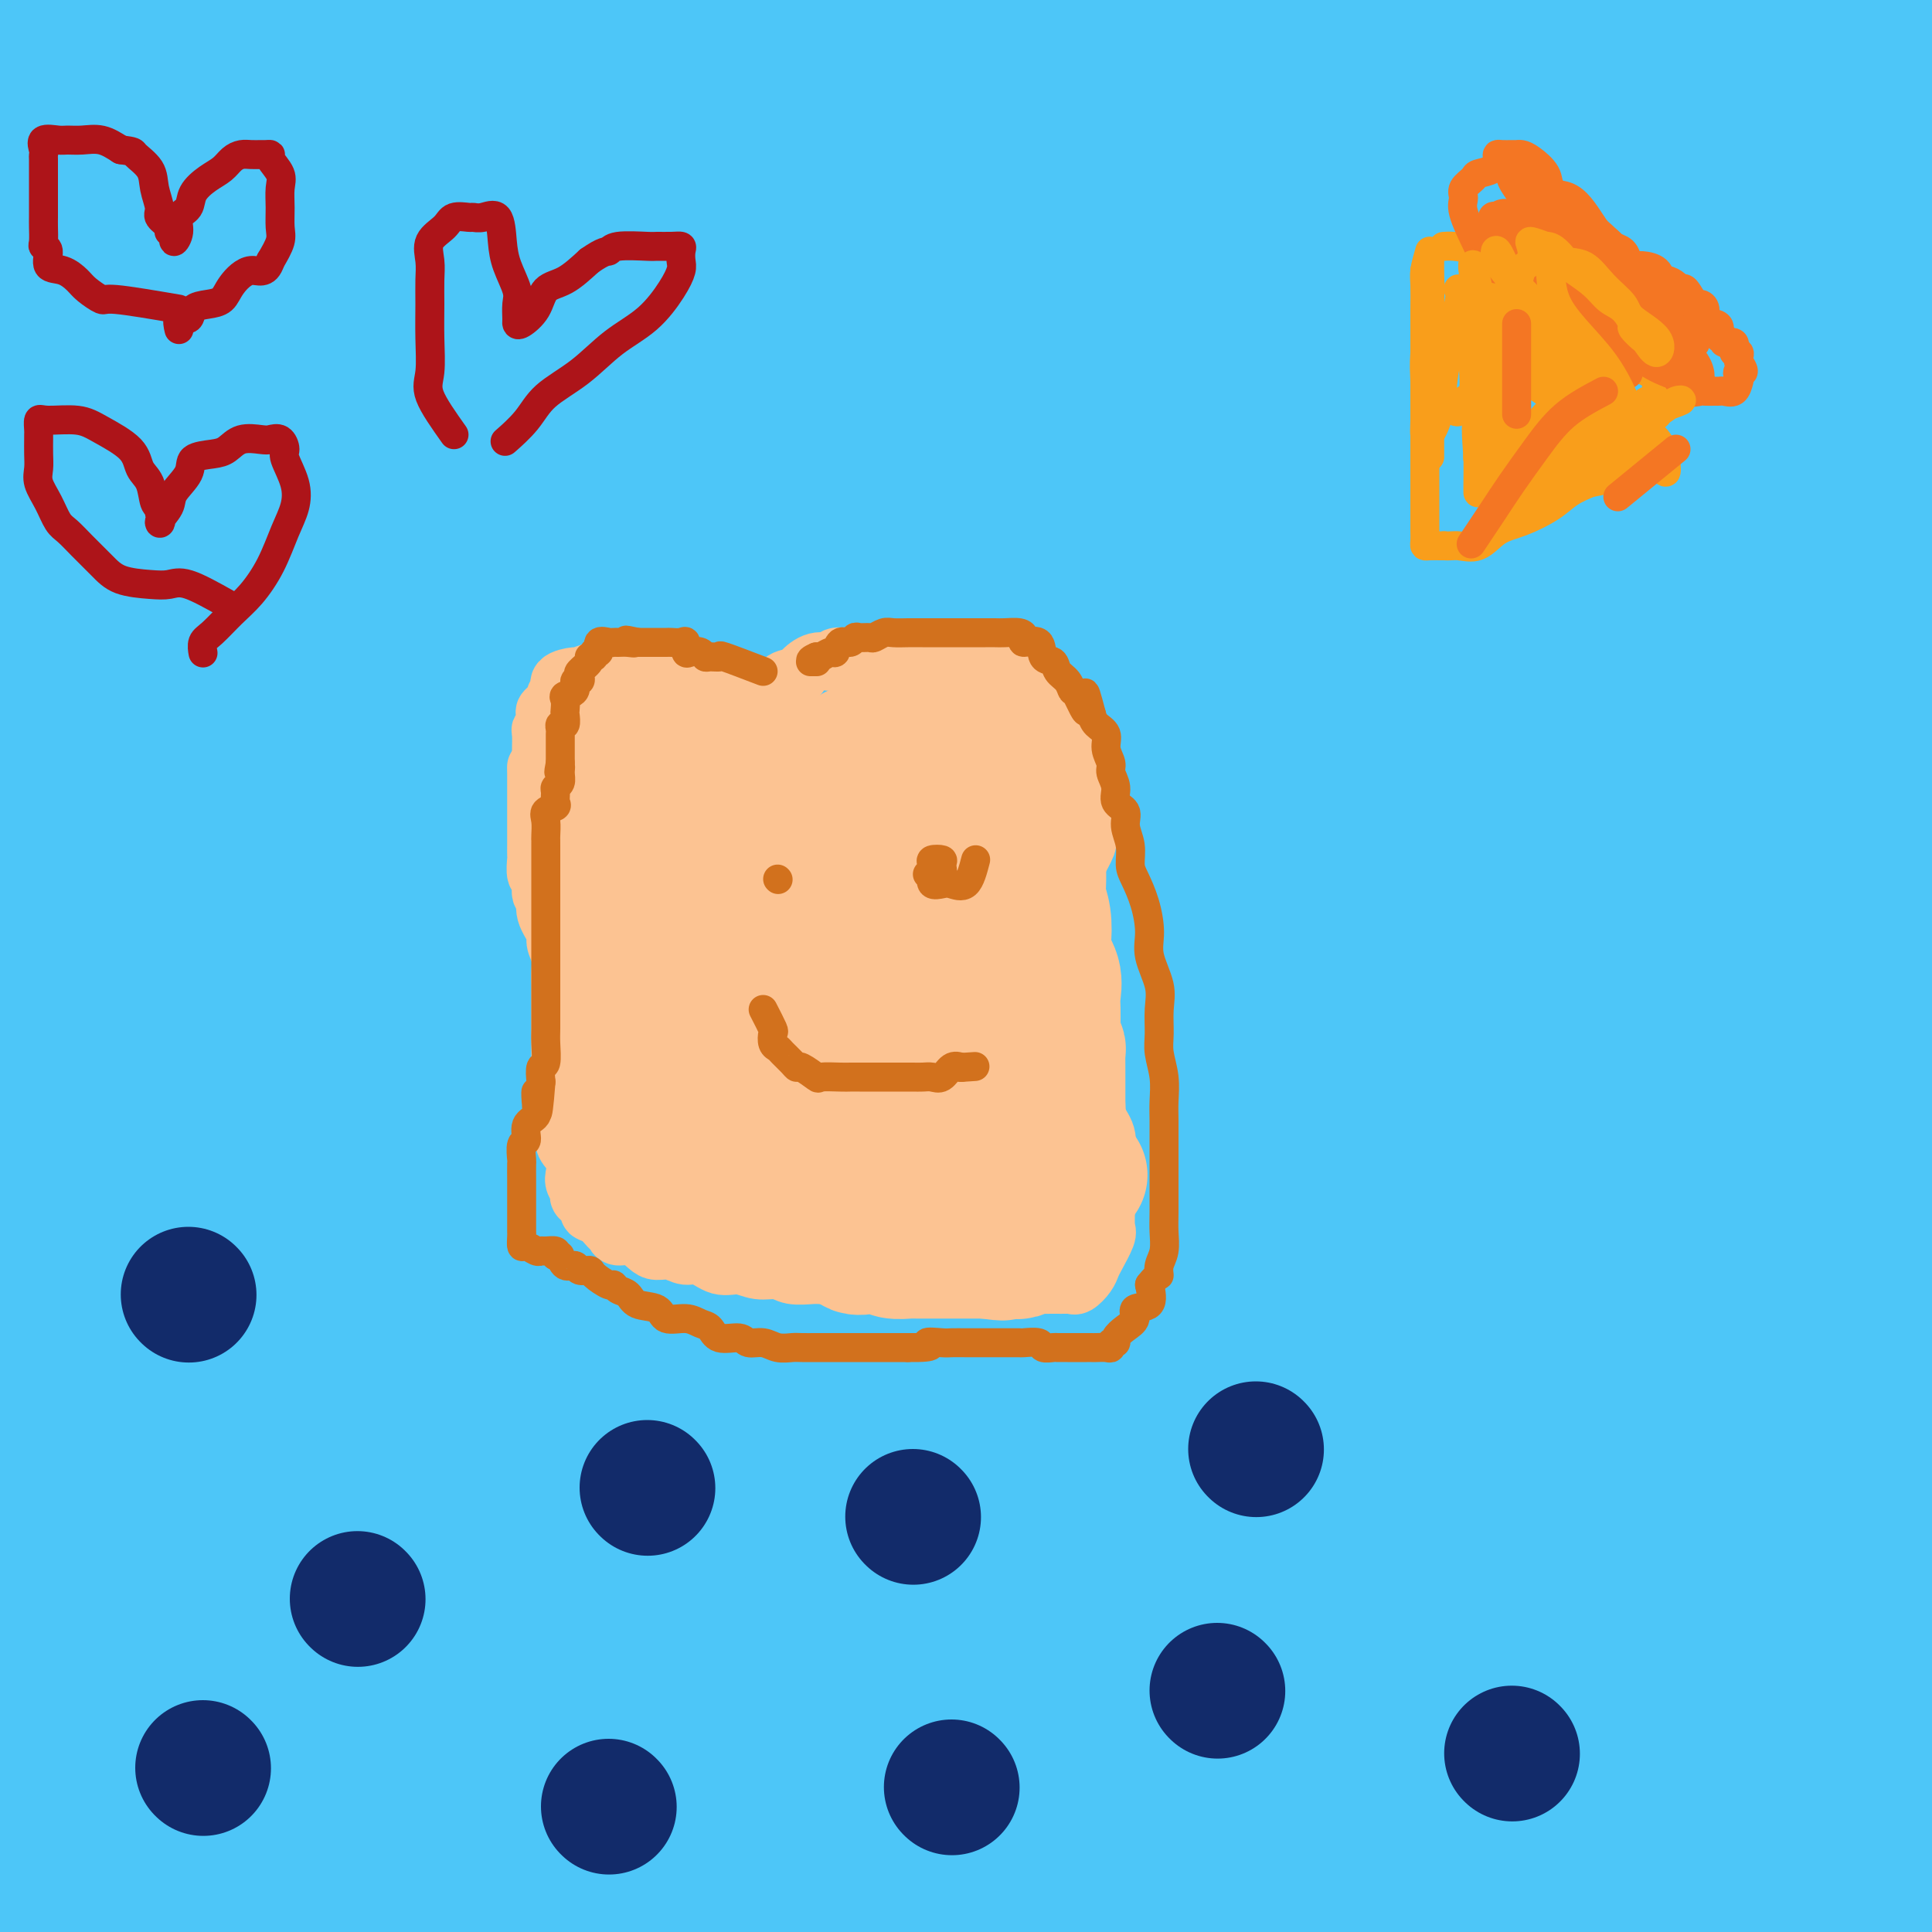<svg viewBox='0 0 400 400' version='1.1' xmlns='http://www.w3.org/2000/svg' xmlns:xlink='http://www.w3.org/1999/xlink'><g fill='none' stroke='#4DC6F8' stroke-width='28' stroke-linecap='round' stroke-linejoin='round'><path d='M235,41c-8.540,1.950 -17.080,3.901 -27,6c-9.920,2.099 -21.221,4.347 -32,7c-10.779,2.653 -21.036,5.710 -30,9c-8.964,3.290 -16.635,6.813 -23,10c-6.365,3.187 -11.426,6.039 -16,9c-4.574,2.961 -8.662,6.031 -11,8c-2.338,1.969 -2.925,2.835 -3,5c-0.075,2.165 0.361,5.627 5,7c4.639,1.373 13.482,0.658 25,0c11.518,-0.658 25.711,-1.258 41,-4c15.289,-2.742 31.674,-7.624 48,-11c16.326,-3.376 32.591,-5.244 49,-8c16.409,-2.756 32.960,-6.399 50,-9c17.040,-2.601 34.567,-4.162 49,-6c14.433,-1.838 25.771,-3.955 35,-5c9.229,-1.045 16.349,-1.018 23,-1c6.651,0.018 12.833,0.028 10,0c-2.833,-0.028 -14.681,-0.093 -33,4c-18.319,4.093 -43.107,12.345 -66,19c-22.893,6.655 -43.889,11.713 -66,17c-22.111,5.287 -45.336,10.802 -67,16c-21.664,5.198 -41.766,10.078 -60,14c-18.234,3.922 -34.599,6.888 -46,9c-11.401,2.112 -17.837,3.372 -24,4c-6.163,0.628 -12.052,0.624 -8,0c4.052,-0.624 18.045,-1.868 35,-5c16.955,-3.132 36.873,-8.151 56,-13c19.127,-4.849 37.465,-9.528 58,-13c20.535,-3.472 43.268,-5.736 66,-8'/><path d='M273,102c21.586,-2.562 42.551,-4.968 63,-7c20.449,-2.032 40.380,-3.689 57,-5c16.620,-1.311 29.928,-2.277 42,-3c12.072,-0.723 22.909,-1.204 24,0c1.091,1.204 -7.563,4.093 -24,8c-16.437,3.907 -40.657,8.831 -64,14c-23.343,5.169 -45.809,10.583 -70,16c-24.191,5.417 -50.106,10.838 -74,15c-23.894,4.162 -45.768,7.065 -66,10c-20.232,2.935 -38.823,5.903 -53,8c-14.177,2.097 -23.941,3.323 -34,5c-10.059,1.677 -20.413,3.804 -18,4c2.413,0.196 17.595,-1.539 36,-5c18.405,-3.461 40.035,-8.648 61,-14c20.965,-5.352 41.266,-10.869 63,-16c21.734,-5.131 44.902,-9.874 67,-14c22.098,-4.126 43.124,-7.634 60,-10c16.876,-2.366 29.600,-3.590 38,-4c8.400,-0.410 12.476,-0.005 16,0c3.524,0.005 6.494,-0.391 3,0c-3.494,0.391 -13.454,1.570 -29,5c-15.546,3.430 -36.680,9.112 -58,14c-21.320,4.888 -42.827,8.981 -64,13c-21.173,4.019 -42.013,7.964 -62,12c-19.987,4.036 -39.120,8.164 -53,10c-13.880,1.836 -22.506,1.379 -31,2c-8.494,0.621 -16.855,2.320 -14,0c2.855,-2.320 16.928,-8.660 31,-15'/><path d='M120,145c14.147,-5.457 34.014,-11.599 53,-17c18.986,-5.401 37.092,-10.059 57,-14c19.908,-3.941 41.617,-7.163 62,-10c20.383,-2.837 39.441,-5.287 57,-7c17.559,-1.713 33.620,-2.689 46,-3c12.380,-0.311 21.080,0.044 26,0c4.920,-0.044 6.060,-0.486 7,0c0.940,0.486 1.681,1.899 -11,6c-12.681,4.101 -38.783,10.888 -64,18c-25.217,7.112 -49.548,14.547 -76,23c-26.452,8.453 -55.023,17.923 -80,26c-24.977,8.077 -46.359,14.759 -62,19c-15.641,4.241 -25.540,6.040 -32,7c-6.460,0.960 -9.480,1.082 -13,2c-3.520,0.918 -7.542,2.633 0,2c7.542,-0.633 26.646,-3.615 46,-8c19.354,-4.385 38.959,-10.173 61,-16c22.041,-5.827 46.519,-11.694 70,-18c23.481,-6.306 45.966,-13.051 66,-18c20.034,-4.949 37.617,-8.102 49,-10c11.383,-1.898 16.568,-2.541 20,-3c3.432,-0.459 5.113,-0.736 3,0c-2.113,0.736 -8.018,2.483 -22,7c-13.982,4.517 -36.040,11.803 -58,19c-21.960,7.197 -43.822,14.303 -67,21c-23.178,6.697 -47.671,12.983 -69,19c-21.329,6.017 -39.494,11.764 -53,15c-13.506,3.236 -22.352,3.960 -27,5c-4.648,1.040 -5.098,2.395 -2,2c3.098,-0.395 9.742,-2.542 25,-6c15.258,-3.458 39.129,-8.229 63,-13'/><path d='M195,193c25.626,-5.496 45.691,-9.734 68,-14c22.309,-4.266 46.861,-8.558 70,-12c23.139,-3.442 44.865,-6.032 61,-7c16.135,-0.968 26.681,-0.314 33,0c6.319,0.314 8.412,0.287 9,3c0.588,2.713 -0.329,8.166 -13,15c-12.671,6.834 -37.097,15.050 -61,23c-23.903,7.950 -47.283,15.633 -71,24c-23.717,8.367 -47.770,17.417 -70,25c-22.230,7.583 -42.638,13.698 -56,18c-13.362,4.302 -19.677,6.791 -27,9c-7.323,2.209 -15.654,4.139 -10,4c5.654,-0.139 25.294,-2.346 46,-7c20.706,-4.654 42.478,-11.755 64,-18c21.522,-6.245 42.796,-11.632 63,-17c20.204,-5.368 39.340,-10.716 55,-15c15.660,-4.284 27.844,-7.505 37,-10c9.156,-2.495 15.282,-4.265 19,-5c3.718,-0.735 5.027,-0.436 1,0c-4.027,0.436 -13.391,1.009 -31,5c-17.609,3.991 -43.461,11.400 -69,19c-25.539,7.600 -50.763,15.393 -76,23c-25.237,7.607 -50.488,15.030 -72,21c-21.512,5.970 -39.285,10.487 -50,12c-10.715,1.513 -14.372,0.022 -18,0c-3.628,-0.022 -7.226,1.425 3,-3c10.226,-4.425 34.277,-14.722 58,-24c23.723,-9.278 47.118,-17.536 73,-27c25.882,-9.464 54.252,-20.132 80,-29c25.748,-8.868 48.874,-15.934 72,-23'/><path d='M383,183c44.681,-14.665 43.884,-11.829 49,-12c5.116,-0.171 16.146,-3.349 22,-5c5.854,-1.651 6.532,-1.773 -3,0c-9.532,1.773 -29.274,5.442 -51,11c-21.726,5.558 -45.434,13.006 -71,21c-25.566,7.994 -52.988,16.536 -81,25c-28.012,8.464 -56.613,16.850 -83,24c-26.387,7.150 -50.560,13.063 -68,17c-17.440,3.937 -28.148,5.897 -35,7c-6.852,1.103 -9.849,1.348 -8,0c1.849,-1.348 8.543,-4.291 26,-11c17.457,-6.709 45.676,-17.185 73,-27c27.324,-9.815 53.752,-18.969 81,-28c27.248,-9.031 55.316,-17.939 80,-26c24.684,-8.061 45.986,-15.277 61,-20c15.014,-4.723 23.742,-6.955 29,-9c5.258,-2.045 7.045,-3.905 1,-5c-6.045,-1.095 -19.923,-1.426 -39,2c-19.077,3.426 -43.353,10.609 -70,19c-26.647,8.391 -55.666,17.988 -84,28c-28.334,10.012 -55.983,20.438 -80,29c-24.017,8.562 -44.404,15.261 -59,20c-14.596,4.739 -23.403,7.518 -29,9c-5.597,1.482 -7.986,1.665 -7,3c0.986,1.335 5.346,3.820 21,0c15.654,-3.820 42.602,-13.946 70,-24c27.398,-10.054 55.248,-20.037 83,-29c27.752,-8.963 55.408,-16.908 81,-24c25.592,-7.092 49.121,-13.333 67,-18c17.879,-4.667 30.108,-7.762 38,-10c7.892,-2.238 11.446,-3.619 15,-5'/><path d='M412,145c23.604,-7.486 -17.886,2.300 -46,11c-28.114,8.700 -42.852,16.313 -64,25c-21.148,8.687 -48.705,18.447 -75,28c-26.295,9.553 -51.327,18.901 -72,27c-20.673,8.099 -36.987,14.951 -48,20c-11.013,5.049 -16.724,8.295 -21,10c-4.276,1.705 -7.116,1.867 -1,2c6.116,0.133 21.190,0.236 41,-4c19.810,-4.236 44.358,-12.810 70,-20c25.642,-7.190 52.380,-12.997 79,-20c26.620,-7.003 53.124,-15.203 78,-22c24.876,-6.797 48.123,-12.191 67,-16c18.877,-3.809 33.382,-6.033 42,-7c8.618,-0.967 11.349,-0.678 5,-1c-6.349,-0.322 -21.777,-1.255 -42,1c-20.223,2.255 -45.241,7.697 -73,15c-27.759,7.303 -58.258,16.468 -89,27c-30.742,10.532 -61.726,22.432 -91,33c-29.274,10.568 -56.837,19.805 -76,27c-19.163,7.195 -29.925,12.347 -38,16c-8.075,3.653 -13.462,5.807 -10,7c3.462,1.193 15.775,1.424 36,-2c20.225,-3.424 48.363,-10.504 77,-19c28.637,-8.496 57.773,-18.409 89,-28c31.227,-9.591 64.545,-18.859 95,-28c30.455,-9.141 58.045,-18.153 84,-27c25.955,-8.847 50.273,-17.528 60,-21c9.727,-3.472 4.864,-1.736 0,0'/><path d='M389,208c-38.636,15.282 -77.271,30.564 -110,43c-32.729,12.436 -59.551,22.025 -86,31c-26.449,8.975 -52.526,17.334 -74,24c-21.474,6.666 -38.344,11.637 -49,15c-10.656,3.363 -15.096,5.118 -18,6c-2.904,0.882 -4.271,0.890 -2,1c2.271,0.110 8.181,0.320 25,-3c16.819,-3.320 44.547,-10.170 70,-16c25.453,-5.830 48.629,-10.640 73,-15c24.371,-4.360 49.936,-8.270 72,-12c22.064,-3.730 40.628,-7.281 54,-9c13.372,-1.719 21.554,-1.605 26,-2c4.446,-0.395 5.156,-1.300 2,0c-3.156,1.300 -10.180,4.804 -25,10c-14.820,5.196 -37.438,12.082 -60,19c-22.562,6.918 -45.068,13.866 -69,20c-23.932,6.134 -49.289,11.455 -72,17c-22.711,5.545 -42.774,11.315 -57,15c-14.226,3.685 -22.613,5.286 -28,6c-5.387,0.714 -7.773,0.540 -9,1c-1.227,0.460 -1.295,1.555 11,-3c12.295,-4.555 36.953,-14.759 59,-23c22.047,-8.241 41.484,-14.520 63,-21c21.516,-6.480 45.112,-13.163 67,-19c21.888,-5.837 42.067,-10.828 57,-15c14.933,-4.172 24.620,-7.525 31,-10c6.380,-2.475 9.453,-4.072 13,-5c3.547,-0.928 7.569,-1.187 -1,-1c-8.569,0.187 -29.730,0.820 -50,4c-20.270,3.180 -39.649,8.909 -61,15c-21.351,6.091 -44.676,12.546 -68,19'/><path d='M173,300c-32.784,8.787 -50.244,13.754 -65,17c-14.756,3.246 -26.807,4.773 -39,7c-12.193,2.227 -24.529,5.156 -17,1c7.529,-4.156 34.924,-15.397 61,-25c26.076,-9.603 50.832,-17.569 78,-27c27.168,-9.431 56.749,-20.328 85,-29c28.251,-8.672 55.174,-15.121 79,-21c23.826,-5.879 44.557,-11.188 57,-14c12.443,-2.812 16.600,-3.126 21,-4c4.400,-0.874 9.045,-2.309 -2,0c-11.045,2.309 -37.780,8.362 -64,15c-26.220,6.638 -51.925,13.860 -80,21c-28.075,7.140 -58.518,14.199 -87,22c-28.482,7.801 -55.002,16.343 -78,22c-22.998,5.657 -42.474,8.430 -56,10c-13.526,1.570 -21.101,1.939 -27,3c-5.899,1.061 -10.123,2.816 -6,0c4.123,-2.816 16.593,-10.202 33,-19c16.407,-8.798 36.751,-19.009 58,-29c21.249,-9.991 43.405,-19.762 64,-30c20.595,-10.238 39.631,-20.941 54,-29c14.369,-8.059 24.070,-13.473 29,-18c4.930,-4.527 5.089,-8.168 1,-10c-4.089,-1.832 -12.425,-1.855 -30,0c-17.575,1.855 -44.389,5.588 -70,11c-25.611,5.412 -50.020,12.503 -78,21c-27.980,8.497 -59.531,18.401 -78,25c-18.469,6.599 -23.857,9.892 -26,12c-2.143,2.108 -1.041,3.031 -1,4c0.041,0.969 -0.980,1.985 -2,3'/><path d='M-13,239c12.304,-1.091 44.564,-7.317 72,-15c27.436,-7.683 50.048,-16.823 71,-27c20.952,-10.177 40.244,-21.390 55,-30c14.756,-8.610 24.975,-14.616 31,-19c6.025,-4.384 7.857,-7.145 10,-9c2.143,-1.855 4.597,-2.803 -3,-3c-7.597,-0.197 -25.243,0.357 -43,5c-17.757,4.643 -35.623,13.377 -52,21c-16.377,7.623 -31.263,14.137 -44,20c-12.737,5.863 -23.323,11.076 -32,15c-8.677,3.924 -15.444,6.561 -20,9c-4.556,2.439 -6.903,4.681 -9,6c-2.097,1.319 -3.946,1.716 0,1c3.946,-0.716 13.686,-2.545 24,-7c10.314,-4.455 21.201,-11.535 35,-20c13.799,-8.465 30.509,-18.314 46,-28c15.491,-9.686 29.762,-19.210 40,-26c10.238,-6.790 16.443,-10.845 24,-15c7.557,-4.155 16.468,-8.408 10,-5c-6.468,3.408 -28.314,14.479 -47,25c-18.686,10.521 -34.212,20.492 -50,31c-15.788,10.508 -31.839,21.552 -46,30c-14.161,8.448 -26.431,14.301 -35,19c-8.569,4.699 -13.437,8.243 -8,8c5.437,-0.243 21.178,-4.275 38,-12c16.822,-7.725 34.726,-19.143 53,-30c18.274,-10.857 36.920,-21.154 54,-32c17.080,-10.846 32.594,-22.242 43,-30c10.406,-7.758 15.703,-11.879 21,-16'/><path d='M225,105c10.444,-8.554 4.553,-6.940 2,-7c-2.553,-0.060 -1.769,-1.793 -12,0c-10.231,1.793 -31.479,7.112 -51,14c-19.521,6.888 -37.316,15.346 -55,24c-17.684,8.654 -35.258,17.505 -51,24c-15.742,6.495 -29.651,10.634 -38,13c-8.349,2.366 -11.138,2.959 -15,4c-3.862,1.041 -8.796,2.530 0,-3c8.796,-5.530 31.323,-18.077 51,-30c19.677,-11.923 36.503,-23.220 55,-35c18.497,-11.780 38.663,-24.044 57,-36c18.337,-11.956 34.843,-23.606 48,-32c13.157,-8.394 22.965,-13.533 29,-17c6.035,-3.467 8.297,-5.261 8,-6c-0.297,-0.739 -3.153,-0.421 -15,5c-11.847,5.421 -32.684,15.945 -54,27c-21.316,11.055 -43.110,22.641 -65,35c-21.890,12.359 -43.877,25.491 -64,36c-20.123,10.509 -38.383,18.394 -51,24c-12.617,5.606 -19.590,8.932 -13,7c6.590,-1.932 26.742,-9.122 48,-20c21.258,-10.878 43.622,-25.443 66,-39c22.378,-13.557 44.769,-26.107 68,-39c23.231,-12.893 47.303,-26.129 69,-36c21.697,-9.871 41.019,-16.376 52,-20c10.981,-3.624 13.622,-4.366 16,-5c2.378,-0.634 4.493,-1.160 1,0c-3.493,1.160 -12.594,4.005 -28,11c-15.406,6.995 -37.116,18.142 -57,28c-19.884,9.858 -37.942,18.429 -56,27'/><path d='M170,59c-30.822,15.465 -37.876,21.126 -48,27c-10.124,5.874 -23.319,11.961 -32,16c-8.681,4.039 -12.848,6.030 -15,7c-2.152,0.970 -2.287,0.918 -2,1c0.287,0.082 0.998,0.296 12,-5c11.002,-5.296 32.295,-16.103 49,-26c16.705,-9.897 28.822,-18.886 44,-29c15.178,-10.114 33.418,-21.354 47,-29c13.582,-7.646 22.507,-11.698 32,-16c9.493,-4.302 19.556,-8.856 16,-8c-3.556,0.856 -20.730,7.121 -38,15c-17.270,7.879 -34.637,17.373 -55,28c-20.363,10.627 -43.724,22.388 -65,33c-21.276,10.612 -40.469,20.076 -61,28c-20.531,7.924 -42.402,14.307 -53,17c-10.598,2.693 -9.923,1.694 -11,3c-1.077,1.306 -3.905,4.917 -1,0c2.905,-4.917 11.545,-18.362 25,-30c13.455,-11.638 31.726,-21.470 48,-33c16.274,-11.530 30.551,-24.757 47,-37c16.449,-12.243 35.069,-23.501 49,-32c13.931,-8.499 23.171,-14.240 31,-19c7.829,-4.760 14.246,-8.540 17,-10c2.754,-1.460 1.844,-0.601 2,0c0.156,0.601 1.379,0.943 -9,11c-10.379,10.057 -32.361,29.827 -52,46c-19.639,16.173 -36.934,28.747 -53,42c-16.066,13.253 -30.902,27.183 -47,38c-16.098,10.817 -33.456,18.519 -43,23c-9.544,4.481 -11.272,5.740 -13,7'/><path d='M-9,127c-9.639,5.451 -5.738,4.079 -1,0c4.738,-4.079 10.312,-10.865 23,-21c12.688,-10.135 32.490,-23.619 48,-36c15.510,-12.381 26.727,-23.659 39,-34c12.273,-10.341 25.602,-19.745 36,-27c10.398,-7.255 17.865,-12.360 22,-14c4.135,-1.640 4.939,0.186 7,-1c2.061,-1.186 5.378,-5.384 0,1c-5.378,6.384 -19.450,23.348 -33,36c-13.550,12.652 -26.579,20.991 -39,31c-12.421,10.009 -24.235,21.689 -38,31c-13.765,9.311 -29.480,16.255 -39,21c-9.520,4.745 -12.846,7.292 -16,9c-3.154,1.708 -6.137,2.576 -5,0c1.137,-2.576 6.393,-8.597 17,-18c10.607,-9.403 26.566,-22.189 38,-32c11.434,-9.811 18.342,-16.646 28,-26c9.658,-9.354 22.066,-21.225 31,-29c8.934,-7.775 14.393,-11.452 19,-14c4.607,-2.548 8.361,-3.966 11,-6c2.639,-2.034 4.161,-4.684 3,0c-1.161,4.684 -5.006,16.702 -15,29c-9.994,12.298 -26.138,24.877 -38,37c-11.862,12.123 -19.441,23.792 -35,30c-15.559,6.208 -39.097,6.956 -50,6c-10.903,-0.956 -9.170,-3.617 -7,-11c2.170,-7.383 4.776,-19.488 12,-31c7.224,-11.512 19.064,-22.432 27,-30c7.936,-7.568 11.968,-11.784 16,-16'/><path d='M52,12c9.169,-8.672 10.590,-7.353 15,-7c4.410,0.353 11.809,-0.262 17,-1c5.191,-0.738 8.174,-1.600 10,2c1.826,3.600 2.495,11.662 2,19c-0.495,7.338 -2.153,13.952 -7,20c-4.847,6.048 -12.882,11.531 -19,15c-6.118,3.469 -10.319,4.923 -16,6c-5.681,1.077 -12.842,1.776 -19,1c-6.158,-0.776 -11.314,-3.029 -15,-7c-3.686,-3.971 -5.902,-9.660 -7,-17c-1.098,-7.340 -1.077,-16.329 -1,-23c0.077,-6.671 0.210,-11.022 0,-14c-0.210,-2.978 -0.762,-4.583 0,-6c0.762,-1.417 2.837,-2.646 6,0c3.163,2.646 7.415,9.168 10,16c2.585,6.832 3.504,13.974 4,23c0.496,9.026 0.569,19.935 0,27c-0.569,7.065 -1.781,10.285 -4,13c-2.219,2.715 -5.446,4.924 -8,6c-2.554,1.076 -4.435,1.019 -6,0c-1.565,-1.019 -2.814,-2.999 -4,-8c-1.186,-5.001 -2.307,-13.024 -2,-23c0.307,-9.976 2.043,-21.907 4,-30c1.957,-8.093 4.134,-12.349 6,-15c1.866,-2.651 3.419,-3.698 5,-5c1.581,-1.302 3.189,-2.860 5,0c1.811,2.860 3.826,10.138 5,16c1.174,5.862 1.508,10.309 2,15c0.492,4.691 1.140,9.626 2,13c0.860,3.374 1.930,5.187 3,7'/><path d='M40,55c2.348,8.979 2.218,5.927 3,5c0.782,-0.927 2.474,0.272 3,0c0.526,-0.272 -0.115,-2.016 0,-6c0.115,-3.984 0.987,-10.207 1,-17c0.013,-6.793 -0.833,-14.154 -1,-19c-0.167,-4.846 0.346,-7.176 0,-9c-0.346,-1.824 -1.549,-3.142 -2,-3c-0.451,0.142 -0.148,1.745 0,6c0.148,4.255 0.143,11.161 0,16c-0.143,4.839 -0.423,7.610 0,11c0.423,3.390 1.549,7.397 2,9c0.451,1.603 0.225,0.801 0,0'/><path d='M61,13c-0.096,-2.324 -0.191,-4.647 0,-5c0.191,-0.353 0.670,1.265 0,6c-0.670,4.735 -2.487,12.588 -3,18c-0.513,5.412 0.278,8.382 0,11c-0.278,2.618 -1.626,4.885 -2,7c-0.374,2.115 0.226,4.077 0,4c-0.226,-0.077 -1.276,-2.195 0,-6c1.276,-3.805 4.880,-9.297 9,-15c4.120,-5.703 8.757,-11.616 13,-17c4.243,-5.384 8.091,-10.239 12,-14c3.909,-3.761 7.879,-6.430 11,-9c3.121,-2.570 5.394,-5.042 8,-6c2.606,-0.958 5.544,-0.402 7,-1c1.456,-0.598 1.429,-2.350 1,1c-0.429,3.350 -1.260,11.803 -4,18c-2.740,6.197 -7.389,10.140 -13,15c-5.611,4.860 -12.186,10.637 -18,15c-5.814,4.363 -10.869,7.311 -15,10c-4.131,2.689 -7.339,5.118 -9,6c-1.661,0.882 -1.776,0.216 -3,1c-1.224,0.784 -3.557,3.016 1,0c4.557,-3.016 16.006,-11.280 29,-20c12.994,-8.720 27.535,-17.895 43,-26c15.465,-8.105 31.854,-15.139 48,-21c16.146,-5.861 32.050,-10.548 46,-14c13.950,-3.452 25.945,-5.667 38,-7c12.055,-1.333 24.169,-1.782 32,-2c7.831,-0.218 11.380,-0.205 13,0c1.620,0.205 1.310,0.603 1,1'/><path d='M306,-37c3.944,2.790 -9.196,10.265 -24,19c-14.804,8.735 -31.273,18.732 -47,28c-15.727,9.268 -30.711,17.808 -47,26c-16.289,8.192 -33.881,16.035 -47,22c-13.119,5.965 -21.764,10.052 -30,13c-8.236,2.948 -16.064,4.758 -14,3c2.064,-1.758 14.020,-7.084 29,-15c14.980,-7.916 32.983,-18.424 51,-27c18.017,-8.576 36.048,-15.221 56,-22c19.952,-6.779 41.824,-13.693 61,-20c19.176,-6.307 35.655,-12.009 49,-16c13.345,-3.991 23.556,-6.272 31,-7c7.444,-0.728 12.122,0.096 15,0c2.878,-0.096 3.957,-1.111 1,3c-2.957,4.111 -9.948,13.348 -23,24c-13.052,10.652 -32.164,22.720 -52,33c-19.836,10.280 -40.397,18.773 -62,28c-21.603,9.227 -44.248,19.188 -64,27c-19.752,7.812 -36.611,13.476 -48,16c-11.389,2.524 -17.307,1.908 -22,2c-4.693,0.092 -8.160,0.892 -7,-2c1.160,-2.892 6.946,-9.477 19,-19c12.054,-9.523 30.376,-21.983 49,-34c18.624,-12.017 37.550,-23.589 58,-35c20.450,-11.411 42.423,-22.661 61,-32c18.577,-9.339 33.757,-16.768 45,-23c11.243,-6.232 18.550,-11.268 23,-14c4.450,-2.732 6.044,-3.158 5,-4c-1.044,-0.842 -4.727,-2.098 -17,2c-12.273,4.098 -33.137,13.549 -54,23'/><path d='M301,-38c-20.004,8.417 -43.015,17.959 -66,29c-22.985,11.041 -45.946,23.582 -69,34c-23.054,10.418 -46.202,18.715 -63,25c-16.798,6.285 -27.245,10.559 -34,13c-6.755,2.441 -9.819,3.050 -13,4c-3.181,0.950 -6.479,2.241 2,0c8.479,-2.241 28.736,-8.014 47,-16c18.264,-7.986 34.534,-18.186 52,-27c17.466,-8.814 36.129,-16.242 55,-24c18.871,-7.758 37.949,-15.847 53,-22c15.051,-6.153 26.076,-10.369 36,-14c9.924,-3.631 18.748,-6.677 24,-8c5.252,-1.323 6.933,-0.922 8,-1c1.067,-0.078 1.520,-0.634 -8,4c-9.520,4.634 -29.011,14.458 -46,23c-16.989,8.542 -31.474,15.802 -48,24c-16.526,8.198 -35.093,17.335 -53,26c-17.907,8.665 -35.155,16.859 -48,22c-12.845,5.141 -21.288,7.228 -30,10c-8.712,2.772 -17.692,6.228 -11,3c6.692,-3.228 29.055,-13.139 49,-23c19.945,-9.861 37.472,-19.672 57,-28c19.528,-8.328 41.055,-15.173 63,-22c21.945,-6.827 44.306,-13.636 64,-19c19.694,-5.364 36.721,-9.284 48,-12c11.279,-2.716 16.810,-4.228 21,-5c4.190,-0.772 7.041,-0.805 6,0c-1.041,0.805 -5.973,2.447 -18,8c-12.027,5.553 -31.151,15.015 -50,24c-18.849,8.985 -37.425,17.492 -56,26'/><path d='M273,16c-29.556,13.297 -41.447,17.538 -58,25c-16.553,7.462 -37.768,18.145 -53,25c-15.232,6.855 -24.483,9.882 -30,12c-5.517,2.118 -7.301,3.326 -9,5c-1.699,1.674 -3.311,3.814 7,0c10.311,-3.814 32.547,-13.582 53,-23c20.453,-9.418 39.122,-18.486 59,-27c19.878,-8.514 40.963,-16.474 61,-24c20.037,-7.526 39.026,-14.617 54,-20c14.974,-5.383 25.933,-9.057 32,-11c6.067,-1.943 7.240,-2.153 9,-3c1.760,-0.847 4.105,-2.329 -5,2c-9.105,4.329 -29.661,14.468 -49,24c-19.339,9.532 -37.461,18.456 -57,27c-19.539,8.544 -40.494,16.710 -60,24c-19.506,7.290 -37.562,13.706 -49,18c-11.438,4.294 -16.258,6.467 -20,8c-3.742,1.533 -6.406,2.427 -5,3c1.406,0.573 6.883,0.824 20,-4c13.117,-4.824 33.874,-14.722 54,-23c20.126,-8.278 39.622,-14.934 60,-22c20.378,-7.066 41.639,-14.542 61,-20c19.361,-5.458 36.820,-8.899 49,-12c12.180,-3.101 19.079,-5.862 24,-7c4.921,-1.138 7.864,-0.654 7,0c-0.864,0.654 -5.535,1.479 -18,7c-12.465,5.521 -32.724,15.739 -53,25c-20.276,9.261 -40.569,17.565 -62,26c-21.431,8.435 -44.001,17.002 -62,24c-17.999,6.998 -31.428,12.428 -40,16c-8.572,3.572 -12.286,5.286 -16,7'/><path d='M177,98c-40.679,17.341 -16.876,8.194 -1,3c15.876,-5.194 23.827,-6.436 38,-11c14.173,-4.564 34.570,-12.452 55,-20c20.430,-7.548 40.895,-14.758 61,-22c20.105,-7.242 39.852,-14.518 56,-20c16.148,-5.482 28.697,-9.170 38,-12c9.303,-2.830 15.361,-4.802 19,-6c3.639,-1.198 4.860,-1.622 1,-1c-3.860,0.622 -12.801,2.289 -28,7c-15.199,4.711 -36.655,12.465 -57,20c-20.345,7.535 -39.581,14.850 -60,22c-20.419,7.150 -42.023,14.133 -57,19c-14.977,4.867 -23.326,7.616 -32,10c-8.674,2.384 -17.671,4.403 -15,4c2.671,-0.403 17.012,-3.228 34,-9c16.988,-5.772 36.623,-14.493 55,-22c18.377,-7.507 35.495,-13.802 53,-20c17.505,-6.198 35.397,-12.298 49,-17c13.603,-4.702 22.919,-8.004 32,-11c9.081,-2.996 17.928,-5.685 14,-4c-3.928,1.685 -20.631,7.746 -37,15c-16.369,7.254 -32.403,15.703 -52,25c-19.597,9.297 -42.757,19.444 -64,29c-21.243,9.556 -40.568,18.522 -56,25c-15.432,6.478 -26.969,10.468 -35,14c-8.031,3.532 -12.555,6.607 -16,8c-3.445,1.393 -5.812,1.106 -2,1c3.812,-0.106 13.803,-0.030 30,-4c16.197,-3.970 38.598,-11.985 61,-20'/><path d='M261,101c21.579,-6.632 45.026,-13.210 67,-19c21.974,-5.790 42.475,-10.790 62,-14c19.525,-3.210 38.074,-4.628 53,-5c14.926,-0.372 26.228,0.302 34,0c7.772,-0.302 12.015,-1.580 5,5c-7.015,6.580 -25.288,21.016 -36,29c-10.712,7.984 -13.864,9.514 -55,32c-41.136,22.486 -120.256,65.928 -161,87c-40.744,21.072 -43.112,19.775 -47,20c-3.888,0.225 -9.297,1.973 -13,4c-3.703,2.027 -5.701,4.333 7,0c12.701,-4.333 40.100,-15.305 61,-24c20.900,-8.695 35.299,-15.114 52,-22c16.701,-6.886 35.703,-14.241 55,-21c19.297,-6.759 38.889,-12.924 53,-17c14.111,-4.076 22.740,-6.064 33,-8c10.260,-1.936 22.151,-3.820 17,0c-5.151,3.820 -27.343,13.343 -47,23c-19.657,9.657 -36.779,19.447 -58,30c-21.221,10.553 -46.543,21.867 -70,32c-23.457,10.133 -45.051,19.083 -62,26c-16.949,6.917 -29.255,11.800 -39,16c-9.745,4.200 -16.931,7.716 -21,10c-4.069,2.284 -5.021,3.336 -1,4c4.021,0.664 13.016,0.941 30,-3c16.984,-3.941 41.957,-12.099 65,-20c23.043,-7.901 44.155,-15.543 65,-22c20.845,-6.457 41.422,-11.728 62,-17'/><path d='M372,227c38.701,-10.948 39.452,-8.818 46,-9c6.548,-0.182 18.893,-2.675 19,-1c0.107,1.675 -12.024,7.517 -29,15c-16.976,7.483 -38.798,16.607 -60,26c-21.202,9.393 -41.786,19.056 -62,28c-20.214,8.944 -40.058,17.170 -56,23c-15.942,5.830 -27.981,9.263 -37,12c-9.019,2.737 -15.016,4.778 -19,6c-3.984,1.222 -5.953,1.626 -4,1c1.953,-0.626 7.828,-2.281 21,-7c13.172,-4.719 33.641,-12.501 54,-20c20.359,-7.499 40.610,-14.715 61,-22c20.390,-7.285 40.921,-14.639 61,-20c20.079,-5.361 39.706,-8.730 56,-12c16.294,-3.270 29.253,-6.442 38,-8c8.747,-1.558 13.280,-1.501 16,-2c2.720,-0.499 3.627,-1.554 -8,2c-11.627,3.554 -35.788,11.716 -57,20c-21.212,8.284 -39.475,16.689 -61,26c-21.525,9.311 -46.312,19.528 -72,29c-25.688,9.472 -52.277,18.198 -77,26c-24.723,7.802 -47.580,14.681 -64,20c-16.420,5.319 -26.403,9.077 -33,11c-6.597,1.923 -9.808,2.009 -9,3c0.808,0.991 5.635,2.887 19,-1c13.365,-3.887 35.269,-13.558 58,-23c22.731,-9.442 46.289,-18.654 72,-27c25.711,-8.346 53.576,-15.824 80,-23c26.424,-7.176 51.407,-14.050 73,-19c21.593,-4.950 39.797,-7.975 58,-11'/><path d='M456,270c16.934,-3.536 30.268,-6.875 26,-4c-4.268,2.875 -26.139,11.966 -47,21c-20.861,9.034 -40.713,18.012 -63,27c-22.287,8.988 -47.010,17.986 -73,27c-25.990,9.014 -53.248,18.045 -77,26c-23.752,7.955 -43.997,14.835 -58,19c-14.003,4.165 -21.762,5.616 -30,7c-8.238,1.384 -16.954,2.701 -11,1c5.954,-1.701 26.580,-6.418 45,-12c18.420,-5.582 34.635,-12.027 53,-18c18.365,-5.973 38.880,-11.474 59,-17c20.120,-5.526 39.843,-11.079 56,-15c16.157,-3.921 28.746,-6.211 39,-8c10.254,-1.789 18.174,-3.078 23,-4c4.826,-0.922 6.560,-1.476 8,-2c1.440,-0.524 2.588,-1.016 -8,2c-10.588,3.016 -32.911,9.540 -55,16c-22.089,6.460 -43.945,12.856 -68,20c-24.055,7.144 -50.311,15.035 -73,22c-22.689,6.965 -41.813,13.003 -56,17c-14.187,3.997 -23.437,5.952 -29,7c-5.563,1.048 -7.440,1.189 -9,2c-1.560,0.811 -2.804,2.290 11,0c13.804,-2.290 42.656,-8.351 69,-14c26.344,-5.649 50.181,-10.887 76,-16c25.819,-5.113 53.622,-10.103 79,-14c25.378,-3.897 48.333,-6.703 66,-8c17.667,-1.297 30.048,-1.085 37,-1c6.952,0.085 8.476,0.042 10,0'/><path d='M456,351c5.297,0.892 -4.961,3.620 -24,9c-19.039,5.380 -46.859,13.410 -72,21c-25.141,7.590 -47.601,14.741 -70,21c-22.399,6.259 -44.735,11.628 -64,16c-19.265,4.372 -35.457,7.748 -46,10c-10.543,2.252 -15.435,3.380 -19,4c-3.565,0.620 -5.802,0.733 -3,0c2.802,-0.733 10.642,-2.312 27,-7c16.358,-4.688 41.233,-12.486 63,-19c21.767,-6.514 40.425,-11.745 61,-17c20.575,-5.255 43.066,-10.534 62,-15c18.934,-4.466 34.309,-8.119 47,-10c12.691,-1.881 22.697,-1.989 30,-2c7.303,-0.011 11.901,0.074 13,0c1.099,-0.074 -1.303,-0.308 -10,0c-8.697,0.308 -23.688,1.159 -42,4c-18.312,2.841 -39.943,7.674 -60,12c-20.057,4.326 -38.539,8.146 -57,12c-18.461,3.854 -36.903,7.742 -51,11c-14.097,3.258 -23.851,5.885 -30,7c-6.149,1.115 -8.693,0.718 -12,1c-3.307,0.282 -7.378,1.244 1,0c8.378,-1.244 29.204,-4.695 48,-9c18.796,-4.305 35.560,-9.464 54,-14c18.440,-4.536 38.556,-8.449 58,-11c19.444,-2.551 38.218,-3.741 52,-5c13.782,-1.259 22.574,-2.589 30,-3c7.426,-0.411 13.485,0.096 16,0c2.515,-0.096 1.485,-0.795 -6,0c-7.485,0.795 -21.424,3.084 -38,6c-16.576,2.916 -35.788,6.458 -55,10'/><path d='M359,383c-24.563,4.315 -36.470,7.103 -50,10c-13.530,2.897 -28.682,5.903 -40,8c-11.318,2.097 -18.802,3.284 -24,4c-5.198,0.716 -8.110,0.962 -11,1c-2.890,0.038 -5.760,-0.131 1,0c6.760,0.131 23.148,0.562 40,-1c16.852,-1.562 34.167,-5.119 51,-8c16.833,-2.881 33.185,-5.087 50,-7c16.815,-1.913 34.094,-3.532 47,-5c12.906,-1.468 21.440,-2.786 28,-4c6.560,-1.214 11.147,-2.324 12,-3c0.853,-0.676 -2.026,-0.918 -11,-1c-8.974,-0.082 -24.041,-0.005 -42,0c-17.959,0.005 -38.808,-0.062 -57,1c-18.192,1.062 -33.725,3.254 -48,5c-14.275,1.746 -27.291,3.047 -36,4c-8.709,0.953 -13.111,1.558 -16,2c-2.889,0.442 -4.267,0.722 -4,1c0.267,0.278 2.177,0.556 11,0c8.823,-0.556 24.557,-1.945 42,-5c17.443,-3.055 36.594,-7.774 51,-11c14.406,-3.226 24.066,-4.958 34,-6c9.934,-1.042 20.143,-1.393 27,-2c6.857,-0.607 10.363,-1.471 13,-2c2.637,-0.529 4.404,-0.725 1,-1c-3.404,-0.275 -11.980,-0.631 -23,0c-11.020,0.631 -24.483,2.249 -41,5c-16.517,2.751 -36.087,6.634 -53,10c-16.913,3.366 -31.169,6.214 -44,8c-12.831,1.786 -24.237,2.510 -34,3c-9.763,0.490 -17.881,0.745 -26,1'/><path d='M207,390c-12.682,0.562 -14.386,-0.032 -16,0c-1.614,0.032 -3.139,0.690 -4,-1c-0.861,-1.690 -1.058,-5.727 10,-10c11.058,-4.273 33.370,-8.781 52,-13c18.630,-4.219 33.577,-8.149 50,-12c16.423,-3.851 34.320,-7.625 50,-10c15.680,-2.375 29.142,-3.353 40,-4c10.858,-0.647 19.110,-0.962 24,-1c4.890,-0.038 6.417,0.202 8,0c1.583,-0.202 3.222,-0.845 -7,0c-10.222,0.845 -32.305,3.179 -52,6c-19.695,2.821 -37.000,6.127 -57,10c-20.000,3.873 -42.694,8.311 -60,11c-17.306,2.689 -29.224,3.629 -39,4c-9.776,0.371 -17.409,0.173 -22,0c-4.591,-0.173 -6.141,-0.323 -7,0c-0.859,0.323 -1.028,1.117 10,-2c11.028,-3.117 33.255,-10.146 53,-16c19.745,-5.854 37.010,-10.534 55,-15c17.990,-4.466 36.705,-8.720 53,-12c16.295,-3.280 30.172,-5.587 41,-7c10.828,-1.413 18.609,-1.932 23,-2c4.391,-0.068 5.392,0.314 6,0c0.608,-0.314 0.823,-1.324 -10,0c-10.823,1.324 -32.683,4.981 -52,8c-19.317,3.019 -36.092,5.401 -54,8c-17.908,2.599 -36.948,5.415 -52,7c-15.052,1.585 -26.117,1.940 -34,2c-7.883,0.060 -12.584,-0.176 -17,0c-4.416,0.176 -8.547,0.765 -6,0c2.547,-0.765 11.774,-2.882 21,-5'/><path d='M214,336c12.032,-3.061 31.612,-8.213 50,-13c18.388,-4.787 35.585,-9.207 53,-13c17.415,-3.793 35.047,-6.957 47,-9c11.953,-2.043 18.226,-2.965 26,-4c7.774,-1.035 17.050,-2.183 12,-2c-5.050,0.183 -24.425,1.697 -43,5c-18.575,3.303 -36.351,8.394 -57,14c-20.649,5.606 -44.171,11.725 -68,17c-23.829,5.275 -47.965,9.704 -70,14c-22.035,4.296 -41.971,8.458 -59,11c-17.029,2.542 -31.152,3.464 -39,4c-7.848,0.536 -9.421,0.685 -8,0c1.421,-0.685 5.837,-2.206 19,-8c13.163,-5.794 35.074,-15.863 55,-24c19.926,-8.137 37.867,-14.342 53,-20c15.133,-5.658 27.459,-10.770 37,-13c9.541,-2.230 16.297,-1.580 20,-2c3.703,-0.420 4.354,-1.911 2,0c-2.354,1.911 -7.711,7.223 -21,15c-13.289,7.777 -34.508,18.019 -54,27c-19.492,8.981 -37.257,16.700 -54,24c-16.743,7.300 -32.465,14.182 -48,20c-15.535,5.818 -30.885,10.570 -43,15c-12.115,4.430 -20.996,8.536 -26,11c-5.004,2.464 -6.131,3.287 -8,4c-1.869,0.713 -4.480,1.315 -1,1c3.480,-0.315 13.052,-1.546 24,-5c10.948,-3.454 23.271,-9.130 37,-16c13.729,-6.870 28.865,-14.935 44,-23'/><path d='M94,366c18.569,-9.489 24.492,-13.712 32,-18c7.508,-4.288 16.601,-8.642 23,-12c6.399,-3.358 10.103,-5.718 12,-7c1.897,-1.282 1.988,-1.484 1,-2c-0.988,-0.516 -3.053,-1.347 -11,1c-7.947,2.347 -21.774,7.873 -35,15c-13.226,7.127 -25.851,15.856 -45,24c-19.149,8.144 -44.822,15.704 -58,20c-13.178,4.296 -13.863,5.328 -16,6c-2.137,0.672 -5.728,0.984 -3,0c2.728,-0.984 11.776,-3.265 22,-6c10.224,-2.735 21.624,-5.924 34,-10c12.376,-4.076 25.727,-9.041 39,-13c13.273,-3.959 26.468,-6.914 37,-9c10.532,-2.086 18.401,-3.303 25,-4c6.599,-0.697 11.926,-0.873 15,-1c3.074,-0.127 3.894,-0.204 4,0c0.106,0.204 -0.502,0.689 -8,4c-7.498,3.311 -21.888,9.450 -38,16c-16.112,6.550 -33.948,13.513 -47,19c-13.052,5.487 -21.321,9.497 -30,12c-8.679,2.503 -17.766,3.497 -24,4c-6.234,0.503 -9.613,0.514 -9,1c0.613,0.486 5.217,1.448 14,0c8.783,-1.448 21.745,-5.306 35,-9c13.255,-3.694 26.803,-7.225 40,-11c13.197,-3.775 26.042,-7.795 38,-11c11.958,-3.205 23.027,-5.594 31,-7c7.973,-1.406 12.849,-1.830 15,-2c2.151,-0.170 1.575,-0.085 1,0'/><path d='M188,366c5.420,-1.609 -4.532,-1.132 -18,2c-13.468,3.132 -30.454,8.918 -46,15c-15.546,6.082 -29.653,12.461 -42,17c-12.347,4.539 -22.934,7.239 -32,9c-9.066,1.761 -16.612,2.582 -21,3c-4.388,0.418 -5.618,0.431 -5,1c0.618,0.569 3.083,1.692 11,-1c7.917,-2.692 21.286,-9.199 34,-14c12.714,-4.801 24.773,-7.896 36,-13c11.227,-5.104 21.624,-12.216 30,-17c8.376,-4.784 14.733,-7.240 20,-10c5.267,-2.760 9.446,-5.822 11,-8c1.554,-2.178 0.483,-3.470 0,-5c-0.483,-1.530 -0.377,-3.299 -6,-4c-5.623,-0.701 -16.976,-0.335 -26,-1c-9.024,-0.665 -15.720,-2.361 -23,-5c-7.280,-2.639 -15.143,-6.222 -21,-11c-5.857,-4.778 -9.708,-10.750 -13,-18c-3.292,-7.250 -6.027,-15.778 -7,-24c-0.973,-8.222 -0.186,-16.139 0,-24c0.186,-7.861 -0.229,-15.666 1,-22c1.229,-6.334 4.101,-11.198 6,-16c1.899,-4.802 2.826,-9.544 5,-14c2.174,-4.456 5.595,-8.626 7,-12c1.405,-3.374 0.794,-5.950 1,-8c0.206,-2.050 1.228,-3.572 2,-5c0.772,-1.428 1.295,-2.761 0,-4c-1.295,-1.239 -4.409,-2.384 -8,-3c-3.591,-0.616 -7.659,-0.704 -11,-1c-3.341,-0.296 -5.955,-0.799 -10,0c-4.045,0.799 -9.523,2.899 -15,5'/><path d='M48,178c-5.237,5.326 -10.829,16.141 -17,26c-6.171,9.859 -12.922,18.761 -17,29c-4.078,10.239 -5.485,21.814 -6,31c-0.515,9.186 -0.139,15.982 0,26c0.139,10.018 0.041,23.259 0,33c-0.041,9.741 -0.026,15.981 0,22c0.026,6.019 0.062,11.817 1,11c0.938,-0.817 2.779,-8.247 4,-17c1.221,-8.753 1.821,-18.827 4,-33c2.179,-14.173 5.936,-32.445 10,-50c4.064,-17.555 8.436,-34.395 12,-47c3.564,-12.605 6.319,-20.976 8,-27c1.681,-6.024 2.286,-9.700 3,-12c0.714,-2.300 1.537,-3.225 2,-4c0.463,-0.775 0.566,-1.402 0,5c-0.566,6.402 -1.801,19.833 -5,35c-3.199,15.167 -8.362,32.070 -12,48c-3.638,15.930 -5.752,30.887 -8,44c-2.248,13.113 -4.631,24.383 -7,34c-2.369,9.617 -4.723,17.583 -6,24c-1.277,6.417 -1.477,11.286 -2,14c-0.523,2.714 -1.368,3.275 -2,5c-0.632,1.725 -1.051,4.616 -1,0c0.051,-4.616 0.572,-16.737 0,-30c-0.572,-13.263 -2.236,-27.668 0,-47c2.236,-19.332 8.371,-43.589 14,-62c5.629,-18.411 10.751,-30.974 14,-39c3.249,-8.026 4.624,-11.513 6,-15'/><path d='M43,182c3.987,-8.368 3.955,-2.287 4,-1c0.045,1.287 0.166,-2.219 0,4c-0.166,6.219 -0.617,22.163 -3,35c-2.383,12.837 -6.696,22.567 -11,34c-4.304,11.433 -8.600,24.569 -12,35c-3.400,10.431 -5.904,18.157 -8,24c-2.096,5.843 -3.783,9.801 -5,12c-1.217,2.199 -1.963,2.637 -3,4c-1.037,1.363 -2.366,3.650 -3,-1c-0.634,-4.650 -0.573,-16.237 0,-31c0.573,-14.763 1.657,-32.703 2,-50c0.343,-17.297 -0.055,-33.950 1,-49c1.055,-15.050 3.563,-28.498 5,-38c1.437,-9.502 1.805,-15.059 2,-20c0.195,-4.941 0.218,-9.266 0,-8c-0.218,1.266 -0.678,8.121 -2,18c-1.322,9.879 -3.507,22.780 -5,39c-1.493,16.220 -2.294,35.760 -3,58c-0.706,22.240 -1.316,47.180 0,65c1.316,17.820 4.559,28.519 6,38c1.441,9.481 1.080,17.745 2,25c0.920,7.255 3.120,13.501 4,16c0.880,2.499 0.440,1.249 0,0'/><path d='M12,254c0.660,-19.481 1.320,-38.962 2,-50c0.680,-11.038 1.380,-13.632 2,-15c0.620,-1.368 1.162,-1.511 2,-3c0.838,-1.489 1.974,-4.324 3,0c1.026,4.324 1.944,15.808 2,30c0.056,14.192 -0.748,31.093 0,50c0.748,18.907 3.047,39.821 6,57c2.953,17.179 6.558,30.623 8,36c1.442,5.377 0.721,2.689 0,0'/><path d='M33,285c-0.422,-10.310 -0.844,-20.619 -1,-27c-0.156,-6.381 -0.045,-8.833 0,-7c0.045,1.833 0.026,7.951 0,20c-0.026,12.049 -0.057,30.031 0,42c0.057,11.969 0.202,17.927 0,26c-0.202,8.073 -0.752,18.260 0,25c0.752,6.740 2.807,10.032 4,13c1.193,2.968 1.526,5.611 1,4c-0.526,-1.611 -1.911,-7.475 -5,-17c-3.089,-9.525 -7.884,-22.710 -11,-32c-3.116,-9.290 -4.554,-14.685 -5,-18c-0.446,-3.315 0.102,-4.548 0,-5c-0.102,-0.452 -0.852,-0.121 1,0c1.852,0.121 6.306,0.033 14,0c7.694,-0.033 18.627,-0.009 23,0c4.373,0.009 2.187,0.005 0,0'/><path d='M42,320c-2.153,3.712 -4.306,7.425 -5,12c-0.694,4.575 0.070,10.014 0,15c-0.070,4.986 -0.973,9.519 0,13c0.973,3.481 3.823,5.910 7,7c3.177,1.090 6.683,0.842 11,1c4.317,0.158 9.447,0.722 14,0c4.553,-0.722 8.530,-2.729 12,-4c3.470,-1.271 6.435,-1.804 9,-2c2.565,-0.196 4.731,-0.055 7,0c2.269,0.055 4.639,0.024 6,0c1.361,-0.024 1.711,-0.040 2,0c0.289,0.040 0.515,0.136 0,1c-0.515,0.864 -1.773,2.494 -4,4c-2.227,1.506 -5.423,2.886 -9,4c-3.577,1.114 -7.535,1.960 -12,3c-4.465,1.040 -9.436,2.274 -14,3c-4.564,0.726 -8.722,0.943 -12,1c-3.278,0.057 -5.676,-0.046 -8,0c-2.324,0.046 -4.574,0.241 -6,0c-1.426,-0.241 -2.029,-0.916 0,-4c2.029,-3.084 6.688,-8.576 14,-16c7.312,-7.424 17.275,-16.781 30,-25c12.725,-8.219 28.210,-15.302 44,-21c15.790,-5.698 31.884,-10.013 49,-15c17.116,-4.987 35.255,-10.646 52,-16c16.745,-5.354 32.096,-10.402 47,-18c14.904,-7.598 29.361,-17.746 41,-26c11.639,-8.254 20.460,-14.615 28,-21c7.540,-6.385 13.799,-12.796 19,-18c5.201,-5.204 9.343,-9.201 12,-15c2.657,-5.799 3.828,-13.399 5,-21'/><path d='M381,162c0.782,-6.794 0.236,-13.278 0,-21c-0.236,-7.722 -0.161,-16.683 0,-27c0.161,-10.317 0.408,-21.990 0,-31c-0.408,-9.010 -1.471,-15.355 -2,-21c-0.529,-5.645 -0.525,-10.589 -1,-14c-0.475,-3.411 -1.429,-5.288 -2,-7c-0.571,-1.712 -0.759,-3.258 -1,-4c-0.241,-0.742 -0.534,-0.682 -1,-1c-0.466,-0.318 -1.104,-1.016 -2,0c-0.896,1.016 -2.048,3.747 -6,11c-3.952,7.253 -10.702,19.028 -17,30c-6.298,10.972 -12.144,21.141 -17,29c-4.856,7.859 -8.722,13.406 -11,18c-2.278,4.594 -2.968,8.234 -3,9c-0.032,0.766 0.595,-1.341 2,0c1.405,1.341 3.587,6.131 16,-9c12.413,-15.131 35.057,-50.184 46,-68c10.943,-17.816 10.187,-18.396 11,-20c0.813,-1.604 3.196,-4.234 4,-5c0.804,-0.766 0.030,0.331 1,0c0.970,-0.331 3.686,-2.091 0,5c-3.686,7.091 -13.773,23.034 -22,37c-8.227,13.966 -14.594,25.956 -19,35c-4.406,9.044 -6.852,15.142 -9,21c-2.148,5.858 -3.998,11.478 -5,11c-1.002,-0.478 -1.154,-7.052 1,-17c2.154,-9.948 6.616,-23.271 11,-36c4.384,-12.729 8.692,-24.865 13,-37'/><path d='M368,50c6.508,-17.827 10.777,-25.894 14,-32c3.223,-6.106 5.400,-10.252 7,-13c1.600,-2.748 2.622,-4.098 4,-5c1.378,-0.902 3.112,-1.355 5,0c1.888,1.355 3.931,4.519 6,12c2.069,7.481 4.162,19.280 5,24c0.838,4.720 0.419,2.360 0,0'/></g>
<g fill='none' stroke='#FCC392' stroke-width='12' stroke-linecap='round' stroke-linejoin='round'><path d='M153,144c-5.878,-2.113 -11.757,-4.227 -14,-5c-2.243,-0.773 -0.851,-0.207 -1,0c-0.149,0.207 -1.838,0.054 -3,0c-1.162,-0.054 -1.797,-0.011 -3,0c-1.203,0.011 -2.974,-0.012 -4,0c-1.026,0.012 -1.306,0.058 -2,0c-0.694,-0.058 -1.803,-0.219 -3,0c-1.197,0.219 -2.483,0.818 -3,1c-0.517,0.182 -0.266,-0.055 -1,0c-0.734,0.055 -2.453,0.400 -3,1c-0.547,0.600 0.077,1.455 0,2c-0.077,0.545 -0.857,0.780 -1,1c-0.143,0.220 0.350,0.427 0,1c-0.350,0.573 -1.544,1.513 -2,2c-0.456,0.487 -0.175,0.519 0,1c0.175,0.481 0.243,1.409 0,2c-0.243,0.591 -0.797,0.843 -1,1c-0.203,0.157 -0.054,0.217 0,1c0.054,0.783 0.015,2.288 0,3c-0.015,0.712 -0.004,0.632 0,1c0.004,0.368 0.002,1.184 0,2'/><path d='M112,158c-0.845,2.842 -0.959,1.447 -1,1c-0.041,-0.447 -0.011,0.053 0,1c0.011,0.947 0.003,2.340 0,3c-0.003,0.660 -0.001,0.585 0,1c0.001,0.415 0.000,1.318 0,2c-0.000,0.682 -0.000,1.143 0,2c0.000,0.857 0.000,2.111 0,3c-0.000,0.889 -0.001,1.412 0,2c0.001,0.588 0.004,1.241 0,2c-0.004,0.759 -0.016,1.626 0,2c0.016,0.374 0.061,0.256 0,1c-0.061,0.744 -0.229,2.351 0,3c0.229,0.649 0.854,0.342 1,1c0.146,0.658 -0.186,2.283 0,3c0.186,0.717 0.891,0.527 1,1c0.109,0.473 -0.377,1.610 0,3c0.377,1.390 1.618,3.034 2,4c0.382,0.966 -0.094,1.256 0,2c0.094,0.744 0.757,1.943 1,3c0.243,1.057 0.065,1.974 0,3c-0.065,1.026 -0.017,2.162 0,3c0.017,0.838 0.005,1.379 0,2c-0.005,0.621 -0.001,1.321 0,2c0.001,0.679 0.000,1.336 0,2c-0.000,0.664 -0.000,1.334 0,2c0.000,0.666 0.000,1.330 0,2c-0.000,0.670 -0.000,1.348 0,2c0.000,0.652 0.000,1.278 0,2c-0.000,0.722 -0.000,1.541 0,2c0.000,0.459 0.000,0.560 0,1c-0.000,0.440 -0.000,1.220 0,2'/><path d='M116,223c0.620,10.410 0.170,3.934 0,2c-0.170,-1.934 -0.062,0.674 0,2c0.062,1.326 0.077,1.369 0,2c-0.077,0.631 -0.245,1.849 0,3c0.245,1.151 0.902,2.233 1,3c0.098,0.767 -0.362,1.218 0,2c0.362,0.782 1.545,1.896 2,3c0.455,1.104 0.182,2.197 0,3c-0.182,0.803 -0.275,1.315 0,2c0.275,0.685 0.917,1.545 1,2c0.083,0.455 -0.391,0.507 0,1c0.391,0.493 1.649,1.427 2,2c0.351,0.573 -0.206,0.785 0,1c0.206,0.215 1.174,0.434 2,1c0.826,0.566 1.509,1.479 2,2c0.491,0.521 0.788,0.652 1,1c0.212,0.348 0.339,0.915 1,1c0.661,0.085 1.857,-0.313 3,0c1.143,0.313 2.234,1.336 3,2c0.766,0.664 1.208,0.970 2,1c0.792,0.030 1.933,-0.217 3,0c1.067,0.217 2.059,0.899 3,1c0.941,0.101 1.831,-0.380 3,0c1.169,0.380 2.618,1.622 4,2c1.382,0.378 2.696,-0.109 4,0c1.304,0.109 2.599,0.814 4,1c1.401,0.186 2.909,-0.146 4,0c1.091,0.146 1.767,0.771 3,1c1.233,0.229 3.024,0.062 4,0c0.976,-0.062 1.136,-0.018 2,0c0.864,0.018 2.432,0.009 4,0'/><path d='M174,264c7.609,1.238 3.630,0.332 3,0c-0.630,-0.332 2.088,-0.089 4,0c1.912,0.089 3.018,0.024 4,0c0.982,-0.024 1.841,-0.009 3,0c1.159,0.009 2.620,0.010 4,0c1.380,-0.010 2.680,-0.031 4,0c1.320,0.031 2.660,0.113 4,0c1.340,-0.113 2.679,-0.423 4,0c1.321,0.423 2.623,1.577 4,2c1.377,0.423 2.827,0.113 4,0c1.173,-0.113 2.068,-0.029 3,0c0.932,0.029 1.903,0.002 3,0c1.097,-0.002 2.322,0.021 3,0c0.678,-0.021 0.810,-0.086 1,0c0.190,0.086 0.437,0.325 1,0c0.563,-0.325 1.443,-1.212 2,-2c0.557,-0.788 0.790,-1.476 1,-2c0.210,-0.524 0.396,-0.884 1,-2c0.604,-1.116 1.626,-2.989 2,-4c0.374,-1.011 0.100,-1.161 0,-2c-0.100,-0.839 -0.025,-2.366 0,-4c0.025,-1.634 -0.001,-3.374 0,-5c0.001,-1.626 0.027,-3.139 0,-4c-0.027,-0.861 -0.108,-1.072 0,-2c0.108,-0.928 0.405,-2.573 0,-4c-0.405,-1.427 -1.513,-2.635 -2,-4c-0.487,-1.365 -0.354,-2.885 -1,-4c-0.646,-1.115 -2.070,-1.825 -3,-3c-0.930,-1.175 -1.366,-2.816 -2,-4c-0.634,-1.184 -1.467,-1.910 -2,-3c-0.533,-1.090 -0.767,-2.545 -1,-4'/><path d='M218,213c-2.094,-3.899 -1.829,-2.648 -2,-3c-0.171,-0.352 -0.779,-2.308 -1,-4c-0.221,-1.692 -0.057,-3.120 0,-4c0.057,-0.880 0.006,-1.213 0,-2c-0.006,-0.787 0.033,-2.027 0,-3c-0.033,-0.973 -0.139,-1.678 0,-3c0.139,-1.322 0.522,-3.262 1,-4c0.478,-0.738 1.050,-0.274 2,-1c0.950,-0.726 2.279,-2.641 3,-4c0.721,-1.359 0.834,-2.163 1,-3c0.166,-0.837 0.384,-1.707 1,-3c0.616,-1.293 1.629,-3.007 2,-4c0.371,-0.993 0.099,-1.263 0,-2c-0.099,-0.737 -0.025,-1.941 0,-3c0.025,-1.059 -0.000,-1.974 0,-3c0.000,-1.026 0.025,-2.163 0,-3c-0.025,-0.837 -0.100,-1.374 0,-2c0.100,-0.626 0.374,-1.342 0,-2c-0.374,-0.658 -1.394,-1.259 -2,-2c-0.606,-0.741 -0.796,-1.621 -1,-2c-0.204,-0.379 -0.422,-0.258 -1,-1c-0.578,-0.742 -1.516,-2.348 -2,-3c-0.484,-0.652 -0.515,-0.348 -1,-1c-0.485,-0.652 -1.423,-2.258 -2,-3c-0.577,-0.742 -0.792,-0.619 -1,-1c-0.208,-0.381 -0.409,-1.267 -1,-2c-0.591,-0.733 -1.573,-1.312 -2,-2c-0.427,-0.688 -0.300,-1.483 -1,-2c-0.700,-0.517 -2.227,-0.755 -3,-1c-0.773,-0.245 -0.792,-0.499 -1,-1c-0.208,-0.501 -0.604,-1.251 -1,-2'/><path d='M206,137c-3.369,-3.785 -2.292,-1.746 -2,-1c0.292,0.746 -0.201,0.200 -1,0c-0.799,-0.200 -1.904,-0.054 -3,0c-1.096,0.054 -2.182,0.014 -3,0c-0.818,-0.014 -1.369,-0.004 -2,0c-0.631,0.004 -1.342,0.001 -2,0c-0.658,-0.001 -1.263,-0.000 -2,0c-0.737,0.000 -1.604,0.000 -2,0c-0.396,-0.000 -0.319,-0.000 -1,0c-0.681,0.000 -2.121,0.000 -3,0c-0.879,-0.000 -1.199,-0.001 -2,0c-0.801,0.001 -2.083,0.005 -3,0c-0.917,-0.005 -1.469,-0.017 -2,0c-0.531,0.017 -1.039,0.064 -2,0c-0.961,-0.064 -2.374,-0.238 -3,0c-0.626,0.238 -0.467,0.889 -1,1c-0.533,0.111 -1.760,-0.316 -3,0c-1.240,0.316 -2.492,1.376 -3,2c-0.508,0.624 -0.270,0.811 -1,1c-0.730,0.189 -2.428,0.378 -3,1c-0.572,0.622 -0.017,1.677 0,2c0.017,0.323 -0.505,-0.085 -1,0c-0.495,0.085 -0.962,0.664 -1,1c-0.038,0.336 0.355,0.430 0,1c-0.355,0.570 -1.456,1.617 -2,2c-0.544,0.383 -0.531,0.103 -1,0c-0.469,-0.103 -1.420,-0.029 -2,0c-0.580,0.029 -0.790,0.015 -1,0'/><path d='M154,147c-2.956,1.933 -0.844,1.267 0,1c0.844,-0.267 0.422,-0.133 0,0'/></g>
<g fill='none' stroke='#FCC392' stroke-width='28' stroke-linecap='round' stroke-linejoin='round'><path d='M134,151c-1.265,3.336 -2.531,6.672 -3,8c-0.469,1.328 -0.142,0.648 0,1c0.142,0.352 0.098,1.737 0,3c-0.098,1.263 -0.252,2.406 0,3c0.252,0.594 0.909,0.640 1,2c0.091,1.360 -0.383,4.034 0,6c0.383,1.966 1.623,3.224 2,5c0.377,1.776 -0.109,4.068 0,6c0.109,1.932 0.812,3.502 1,5c0.188,1.498 -0.138,2.923 0,4c0.138,1.077 0.741,1.807 1,3c0.259,1.193 0.174,2.850 0,4c-0.174,1.150 -0.439,1.793 0,3c0.439,1.207 1.581,2.977 2,4c0.419,1.023 0.116,1.298 0,2c-0.116,0.702 -0.045,1.831 0,3c0.045,1.169 0.065,2.377 0,3c-0.065,0.623 -0.215,0.662 0,2c0.215,1.338 0.795,3.974 1,5c0.205,1.026 0.034,0.440 0,1c-0.034,0.560 0.068,2.266 0,3c-0.068,0.734 -0.305,0.495 0,1c0.305,0.505 1.153,1.752 2,3'/><path d='M141,231c1.547,10.250 0.415,3.374 0,1c-0.415,-2.374 -0.111,-0.244 0,1c0.111,1.244 0.030,1.604 0,2c-0.030,0.396 -0.009,0.827 0,1c0.009,0.173 0.004,0.086 0,0'/><path d='M124,158c0.838,2.209 1.677,4.417 2,6c0.323,1.583 0.132,2.539 0,4c-0.132,1.461 -0.204,3.427 0,5c0.204,1.573 0.683,2.755 1,4c0.317,1.245 0.471,2.555 1,4c0.529,1.445 1.433,3.026 2,4c0.567,0.974 0.797,1.340 1,2c0.203,0.660 0.380,1.612 1,3c0.620,1.388 1.683,3.211 2,5c0.317,1.789 -0.111,3.543 0,5c0.111,1.457 0.762,2.617 1,4c0.238,1.383 0.064,2.990 0,4c-0.064,1.010 -0.018,1.423 0,2c0.018,0.577 0.009,1.319 0,2c-0.009,0.681 -0.017,1.300 0,2c0.017,0.700 0.058,1.482 0,2c-0.058,0.518 -0.214,0.772 0,1c0.214,0.228 0.797,0.428 1,1c0.203,0.572 0.026,1.514 0,2c-0.026,0.486 0.097,0.515 0,1c-0.097,0.485 -0.416,1.426 0,2c0.416,0.574 1.565,0.783 2,1c0.435,0.217 0.156,0.443 0,1c-0.156,0.557 -0.187,1.445 0,2c0.187,0.555 0.594,0.778 1,1'/><path d='M139,228c2.714,11.274 2.000,4.458 2,3c-0.000,-1.458 0.714,2.440 1,4c0.286,1.560 0.143,0.780 0,0'/><path d='M146,150c1.260,3.281 2.521,6.563 3,8c0.479,1.437 0.178,1.030 0,1c-0.178,-0.030 -0.232,0.317 0,1c0.232,0.683 0.751,1.704 1,2c0.249,0.296 0.228,-0.131 1,0c0.772,0.131 2.337,0.820 3,1c0.663,0.180 0.423,-0.148 1,0c0.577,0.148 1.972,0.772 3,1c1.028,0.228 1.689,0.061 2,0c0.311,-0.061 0.272,-0.016 1,0c0.728,0.016 2.224,0.002 3,0c0.776,-0.002 0.834,0.009 1,0c0.166,-0.009 0.441,-0.039 1,0c0.559,0.039 1.402,0.146 2,0c0.598,-0.146 0.953,-0.546 1,-1c0.047,-0.454 -0.213,-0.963 0,-1c0.213,-0.037 0.898,0.397 1,0c0.102,-0.397 -0.380,-1.627 0,-2c0.380,-0.373 1.621,0.110 2,0c0.379,-0.110 -0.105,-0.813 0,-1c0.105,-0.187 0.797,0.142 1,0c0.203,-0.142 -0.085,-0.755 0,-1c0.085,-0.245 0.542,-0.123 1,0'/><path d='M174,158c1.329,-0.808 1.651,0.172 2,0c0.349,-0.172 0.727,-1.496 1,-2c0.273,-0.504 0.443,-0.188 1,0c0.557,0.188 1.501,0.246 2,0c0.499,-0.246 0.551,-0.798 1,-1c0.449,-0.202 1.293,-0.054 2,0c0.707,0.054 1.275,0.014 2,0c0.725,-0.014 1.607,-0.004 2,0c0.393,0.004 0.298,0.001 1,0c0.702,-0.001 2.200,-0.000 3,0c0.800,0.000 0.901,0.000 1,0c0.099,-0.000 0.197,0.000 1,0c0.803,-0.000 2.313,-0.000 3,0c0.687,0.000 0.551,0.000 1,0c0.449,-0.000 1.484,-0.001 2,0c0.516,0.001 0.514,0.005 1,0c0.486,-0.005 1.458,-0.017 2,0c0.542,0.017 0.652,0.064 1,0c0.348,-0.064 0.933,-0.238 1,0c0.067,0.238 -0.385,0.889 0,1c0.385,0.111 1.606,-0.317 2,0c0.394,0.317 -0.038,1.381 0,2c0.038,0.619 0.546,0.795 1,1c0.454,0.205 0.854,0.439 1,1c0.146,0.561 0.039,1.449 0,2c-0.039,0.551 -0.011,0.764 0,1c0.011,0.236 0.003,0.496 0,1c-0.003,0.504 -0.002,1.252 0,2'/><path d='M208,166c0.309,1.743 0.083,1.101 0,1c-0.083,-0.101 -0.022,0.340 0,1c0.022,0.660 0.007,1.538 0,2c-0.007,0.462 -0.005,0.509 0,1c0.005,0.491 0.013,1.428 0,2c-0.013,0.572 -0.048,0.781 0,1c0.048,0.219 0.180,0.448 0,1c-0.180,0.552 -0.670,1.428 -1,2c-0.330,0.572 -0.499,0.842 -1,1c-0.501,0.158 -1.333,0.204 -2,1c-0.667,0.796 -1.168,2.340 -2,3c-0.832,0.660 -1.994,0.434 -3,1c-1.006,0.566 -1.855,1.923 -3,3c-1.145,1.077 -2.587,1.874 -4,3c-1.413,1.126 -2.797,2.582 -4,4c-1.203,1.418 -2.225,2.800 -3,4c-0.775,1.200 -1.303,2.218 -2,3c-0.697,0.782 -1.564,1.326 -2,2c-0.436,0.674 -0.443,1.476 -1,2c-0.557,0.524 -1.665,0.769 -2,1c-0.335,0.231 0.103,0.447 0,1c-0.103,0.553 -0.745,1.444 -1,2c-0.255,0.556 -0.121,0.779 0,1c0.121,0.221 0.228,0.441 0,1c-0.228,0.559 -0.792,1.458 -1,2c-0.208,0.542 -0.059,0.726 0,1c0.059,0.274 0.030,0.637 0,1'/><path d='M176,214c-0.309,1.788 -0.083,1.758 0,2c0.083,0.242 0.022,0.756 0,1c-0.022,0.244 -0.006,0.220 0,1c0.006,0.780 0.002,2.366 0,3c-0.002,0.634 -0.001,0.317 0,0'/><path d='M199,162c-2.179,3.228 -4.357,6.456 -6,9c-1.643,2.544 -2.749,4.403 -4,6c-1.251,1.597 -2.647,2.932 -4,5c-1.353,2.068 -2.664,4.868 -4,7c-1.336,2.132 -2.698,3.597 -4,5c-1.302,1.403 -2.545,2.743 -3,4c-0.455,1.257 -0.121,2.429 0,3c0.121,0.571 0.030,0.539 0,1c-0.030,0.461 -0.001,1.415 0,2c0.001,0.585 -0.028,0.801 0,1c0.028,0.199 0.113,0.381 0,1c-0.113,0.619 -0.423,1.675 0,2c0.423,0.325 1.577,-0.082 2,0c0.423,0.082 0.113,0.653 0,1c-0.113,0.347 -0.028,0.471 0,1c0.028,0.529 0.000,1.465 0,2c-0.000,0.535 0.027,0.669 0,1c-0.027,0.331 -0.108,0.859 0,1c0.108,0.141 0.405,-0.103 0,-2c-0.405,-1.897 -1.512,-5.445 -2,-8c-0.488,-2.555 -0.358,-4.118 -1,-7c-0.642,-2.882 -2.058,-7.084 -3,-10c-0.942,-2.916 -1.412,-4.548 -2,-6c-0.588,-1.452 -1.294,-2.726 -2,-4'/><path d='M166,177c-1.704,-6.005 -0.965,-3.019 -1,-2c-0.035,1.019 -0.843,0.069 -1,0c-0.157,-0.069 0.338,0.742 0,2c-0.338,1.258 -1.510,2.962 -2,5c-0.490,2.038 -0.299,4.408 -1,7c-0.701,2.592 -2.293,5.406 -3,8c-0.707,2.594 -0.529,4.969 -1,7c-0.471,2.031 -1.590,3.719 -2,5c-0.410,1.281 -0.110,2.156 0,3c0.110,0.844 0.029,1.658 0,1c-0.029,-0.658 -0.008,-2.788 0,-5c0.008,-2.212 0.002,-4.506 0,-7c-0.002,-2.494 -0.001,-5.188 0,-7c0.001,-1.812 0.000,-2.743 0,-4c-0.000,-1.257 0.000,-2.840 0,-3c-0.000,-0.160 -0.000,1.102 0,3c0.000,1.898 0.001,4.431 0,7c-0.001,2.569 -0.002,5.176 0,8c0.002,2.824 0.009,5.867 0,8c-0.009,2.133 -0.032,3.356 0,5c0.032,1.644 0.119,3.708 0,5c-0.119,1.292 -0.444,1.810 0,2c0.444,0.190 1.658,0.051 3,0c1.342,-0.051 2.812,-0.015 4,0c1.188,0.015 2.094,0.007 3,0'/><path d='M165,225c2.220,0.075 2.768,-0.737 4,-1c1.232,-0.263 3.146,0.024 5,0c1.854,-0.024 3.646,-0.358 6,-1c2.354,-0.642 5.270,-1.592 8,-2c2.730,-0.408 5.275,-0.273 7,-1c1.725,-0.727 2.630,-2.315 4,-3c1.370,-0.685 3.206,-0.465 4,-1c0.794,-0.535 0.546,-1.823 1,-3c0.454,-1.177 1.609,-2.241 2,-3c0.391,-0.759 0.019,-1.213 0,-2c-0.019,-0.787 0.314,-1.906 0,-3c-0.314,-1.094 -1.275,-2.162 -2,-3c-0.725,-0.838 -1.214,-1.445 -2,-2c-0.786,-0.555 -1.871,-1.059 -3,-2c-1.129,-0.941 -2.304,-2.318 -3,-3c-0.696,-0.682 -0.915,-0.669 -1,-1c-0.085,-0.331 -0.037,-1.005 0,-1c0.037,0.005 0.064,0.690 0,2c-0.064,1.310 -0.218,3.246 0,5c0.218,1.754 0.807,3.326 1,5c0.193,1.674 -0.010,3.449 0,5c0.010,1.551 0.233,2.879 1,4c0.767,1.121 2.076,2.035 3,3c0.924,0.965 1.462,1.983 2,3'/><path d='M202,220c1.122,2.174 0.928,2.610 1,3c0.072,0.390 0.412,0.733 1,1c0.588,0.267 1.425,0.456 2,1c0.575,0.544 0.890,1.442 1,2c0.110,0.558 0.016,0.777 0,1c-0.016,0.223 0.047,0.452 0,1c-0.047,0.548 -0.205,1.417 0,2c0.205,0.583 0.773,0.881 1,1c0.227,0.119 0.114,0.060 0,0'/><path d='M215,156c-0.000,2.181 -0.000,4.361 0,6c0.000,1.639 0.000,2.735 0,4c-0.000,1.265 -0.001,2.697 0,4c0.001,1.303 0.004,2.475 0,4c-0.004,1.525 -0.015,3.402 0,5c0.015,1.598 0.054,2.916 0,4c-0.054,1.084 -0.203,1.934 0,3c0.203,1.066 0.758,2.347 1,4c0.242,1.653 0.170,3.677 0,5c-0.170,1.323 -0.438,1.944 0,3c0.438,1.056 1.582,2.548 2,4c0.418,1.452 0.111,2.865 0,4c-0.111,1.135 -0.026,1.992 0,3c0.026,1.008 -0.007,2.167 0,3c0.007,0.833 0.054,1.341 0,2c-0.054,0.659 -0.211,1.471 0,2c0.211,0.529 0.789,0.775 1,1c0.211,0.225 0.057,0.428 0,1c-0.057,0.572 -0.015,1.514 0,2c0.015,0.486 0.004,0.515 0,1c-0.004,0.485 -0.001,1.425 0,2c0.001,0.575 0.000,0.784 0,1c-0.000,0.216 -0.000,0.439 0,1c0.000,0.561 0.000,1.459 0,2c-0.000,0.541 -0.000,0.726 0,1c0.000,0.274 0.000,0.637 0,1'/><path d='M219,229c0.619,11.694 0.166,4.429 0,2c-0.166,-2.429 -0.044,-0.022 0,1c0.044,1.022 0.012,0.659 0,1c-0.012,0.341 -0.003,1.387 0,2c0.003,0.613 0.001,0.793 0,1c-0.001,0.207 -0.002,0.441 0,1c0.002,0.559 0.008,1.441 0,2c-0.008,0.559 -0.030,0.793 0,1c0.030,0.207 0.112,0.385 0,1c-0.112,0.615 -0.419,1.667 -1,2c-0.581,0.333 -1.436,-0.054 -2,0c-0.564,0.054 -0.837,0.550 -1,1c-0.163,0.450 -0.217,0.852 -1,1c-0.783,0.148 -2.296,0.040 -3,0c-0.704,-0.040 -0.601,-0.011 -1,0c-0.399,0.011 -1.302,0.003 -2,0c-0.698,-0.003 -1.192,-0.001 -2,0c-0.808,0.001 -1.930,0.000 -3,0c-1.070,-0.000 -2.089,-0.000 -3,0c-0.911,0.000 -1.715,0.000 -3,0c-1.285,-0.000 -3.051,-0.000 -4,0c-0.949,0.000 -1.080,0.000 -2,0c-0.920,-0.000 -2.628,-0.000 -4,0c-1.372,0.000 -2.408,0.000 -4,0c-1.592,-0.000 -3.741,-0.000 -5,0c-1.259,0.000 -1.630,0.000 -2,0'/><path d='M176,245c-7.153,0.309 -4.037,0.083 -3,0c1.037,-0.083 -0.005,-0.022 -1,0c-0.995,0.022 -1.943,0.006 -3,0c-1.057,-0.006 -2.225,-0.002 -3,0c-0.775,0.002 -1.159,0.000 -2,0c-0.841,-0.000 -2.140,0.000 -4,0c-1.860,-0.000 -4.280,-0.000 -6,0c-1.720,0.000 -2.740,0.002 -4,0c-1.260,-0.002 -2.759,-0.006 -4,0c-1.241,0.006 -2.226,0.024 -3,0c-0.774,-0.024 -1.339,-0.089 -2,0c-0.661,0.089 -1.417,0.330 -2,0c-0.583,-0.330 -0.992,-1.233 -1,-2c-0.008,-0.767 0.386,-1.397 0,-2c-0.386,-0.603 -1.554,-1.178 -2,-2c-0.446,-0.822 -0.172,-1.892 0,-3c0.172,-1.108 0.242,-2.255 0,-3c-0.242,-0.745 -0.797,-1.089 -1,-2c-0.203,-0.911 -0.054,-2.388 0,-3c0.054,-0.612 0.015,-0.360 0,-1c-0.015,-0.640 -0.004,-2.172 0,-3c0.004,-0.828 0.001,-0.951 0,-1c-0.001,-0.049 -0.001,-0.025 0,0'/><path d='M142,233c1.867,3.167 3.734,6.333 5,8c1.266,1.667 1.930,1.833 3,2c1.070,0.167 2.547,0.334 4,1c1.453,0.666 2.884,1.832 4,3c1.116,1.168 1.918,2.337 3,3c1.082,0.663 2.445,0.821 3,1c0.555,0.179 0.304,0.378 1,1c0.696,0.622 2.341,1.667 3,2c0.659,0.333 0.332,-0.047 1,0c0.668,0.047 2.331,0.521 3,1c0.669,0.479 0.343,0.965 1,1c0.657,0.035 2.296,-0.379 3,0c0.704,0.379 0.473,1.552 1,2c0.527,0.448 1.813,0.173 3,0c1.187,-0.173 2.277,-0.242 3,0c0.723,0.242 1.081,0.797 2,1c0.919,0.203 2.398,0.054 3,0c0.602,-0.054 0.326,-0.015 1,0c0.674,0.015 2.298,0.004 3,0c0.702,-0.004 0.482,-0.001 1,0c0.518,0.001 1.774,0.000 3,0c1.226,-0.000 2.422,-0.000 3,0c0.578,0.000 0.536,0.000 1,0c0.464,-0.000 1.433,-0.000 2,0c0.567,0.000 0.734,0.000 1,0c0.266,-0.000 0.633,-0.000 1,0'/><path d='M204,259c5.970,0.774 2.895,0.209 2,0c-0.895,-0.209 0.389,-0.060 1,0c0.611,0.060 0.550,0.032 1,0c0.450,-0.032 1.412,-0.069 2,0c0.588,0.069 0.801,0.242 1,0c0.199,-0.242 0.383,-0.901 1,-1c0.617,-0.099 1.668,0.363 2,0c0.332,-0.363 -0.054,-1.549 0,-2c0.054,-0.451 0.550,-0.166 1,0c0.450,0.166 0.855,0.215 1,0c0.145,-0.215 0.029,-0.693 0,-1c-0.029,-0.307 0.028,-0.444 0,-1c-0.028,-0.556 -0.142,-1.530 0,-2c0.142,-0.470 0.538,-0.434 2,-2c1.462,-1.566 3.989,-4.733 5,-6c1.011,-1.267 0.505,-0.633 0,0'/></g>
<g fill='none' stroke='#D2711D' stroke-width='6' stroke-linecap='round' stroke-linejoin='round'><path d='M158,139c-3.322,-1.270 -6.643,-2.540 -8,-3c-1.357,-0.460 -0.748,-0.110 -1,0c-0.252,0.110 -1.364,-0.021 -2,0c-0.636,0.021 -0.797,0.194 -1,0c-0.203,-0.194 -0.449,-0.756 -1,-1c-0.551,-0.244 -1.409,-0.171 -2,0c-0.591,0.171 -0.917,0.438 -1,0c-0.083,-0.438 0.076,-1.581 0,-2c-0.076,-0.419 -0.388,-0.112 -1,0c-0.612,0.112 -1.525,0.030 -2,0c-0.475,-0.030 -0.511,-0.008 -1,0c-0.489,0.008 -1.430,0.002 -2,0c-0.570,-0.002 -0.769,-0.001 -1,0c-0.231,0.001 -0.495,0.000 -1,0c-0.505,-0.000 -1.253,-0.000 -2,0'/><path d='M132,133c-4.217,-0.928 -1.758,-0.248 -1,0c0.758,0.248 -0.183,0.064 -1,0c-0.817,-0.064 -1.510,-0.009 -2,0c-0.490,0.009 -0.776,-0.027 -1,0c-0.224,0.027 -0.384,0.116 -1,0c-0.616,-0.116 -1.686,-0.438 -2,0c-0.314,0.438 0.128,1.636 0,2c-0.128,0.364 -0.826,-0.106 -1,0c-0.174,0.106 0.177,0.787 0,1c-0.177,0.213 -0.884,-0.044 -1,0c-0.116,0.044 0.357,0.388 0,1c-0.357,0.612 -1.544,1.491 -2,2c-0.456,0.509 -0.182,0.647 0,1c0.182,0.353 0.273,0.919 0,1c-0.273,0.081 -0.910,-0.325 -1,0c-0.090,0.325 0.368,1.381 0,2c-0.368,0.619 -1.562,0.801 -2,1c-0.438,0.199 -0.121,0.417 0,1c0.121,0.583 0.047,1.533 0,2c-0.047,0.467 -0.065,0.453 0,1c0.065,0.547 0.214,1.656 0,2c-0.214,0.344 -0.789,-0.076 -1,0c-0.211,0.076 -0.056,0.650 0,1c0.056,0.350 0.015,0.478 0,1c-0.015,0.522 -0.004,1.439 0,2c0.004,0.561 0.001,0.766 0,1c-0.001,0.234 -0.000,0.495 0,1c0.000,0.505 0.000,1.252 0,2'/><path d='M116,158c-0.614,3.134 -0.150,1.469 0,1c0.150,-0.469 -0.013,0.259 0,1c0.013,0.741 0.202,1.494 0,2c-0.202,0.506 -0.794,0.765 -1,1c-0.206,0.235 -0.027,0.446 0,1c0.027,0.554 -0.098,1.451 0,2c0.098,0.549 0.419,0.749 0,1c-0.419,0.251 -1.576,0.552 -2,1c-0.424,0.448 -0.114,1.041 0,2c0.114,0.959 0.030,2.283 0,3c-0.030,0.717 -0.008,0.827 0,1c0.008,0.173 0.002,0.408 0,1c-0.002,0.592 -0.001,1.540 0,2c0.001,0.460 0.000,0.432 0,1c-0.000,0.568 -0.000,1.734 0,3c0.000,1.266 0.000,2.633 0,4c-0.000,1.367 -0.000,2.734 0,4c0.000,1.266 0.000,2.429 0,4c-0.000,1.571 -0.000,3.549 0,5c0.000,1.451 0.001,2.375 0,4c-0.001,1.625 -0.004,3.950 0,6c0.004,2.050 0.015,3.826 0,5c-0.015,1.174 -0.056,1.748 0,3c0.056,1.252 0.207,3.183 0,4c-0.207,0.817 -0.774,0.519 -1,1c-0.226,0.481 -0.113,1.740 0,3'/><path d='M112,224c-0.836,10.873 -0.927,5.054 -1,3c-0.073,-2.054 -0.128,-0.343 0,1c0.128,1.343 0.441,2.318 0,3c-0.441,0.682 -1.635,1.069 -2,2c-0.365,0.931 0.098,2.404 0,3c-0.098,0.596 -0.758,0.315 -1,1c-0.242,0.685 -0.065,2.337 0,3c0.065,0.663 0.017,0.338 0,1c-0.017,0.662 -0.005,2.313 0,3c0.005,0.687 0.001,0.411 0,1c-0.001,0.589 -0.000,2.042 0,3c0.000,0.958 0.000,1.421 0,2c-0.000,0.579 -0.001,1.273 0,2c0.001,0.727 0.002,1.486 0,2c-0.002,0.514 -0.008,0.783 0,1c0.008,0.217 0.030,0.384 0,1c-0.030,0.616 -0.111,1.682 0,2c0.111,0.318 0.415,-0.112 1,0c0.585,0.112 1.449,0.765 2,1c0.551,0.235 0.787,0.053 1,0c0.213,-0.053 0.404,0.024 1,0c0.596,-0.024 1.599,-0.150 2,0c0.401,0.150 0.201,0.575 0,1'/><path d='M115,260c1.279,0.184 0.977,-0.358 1,0c0.023,0.358 0.371,1.614 1,2c0.629,0.386 1.538,-0.099 2,0c0.462,0.099 0.477,0.782 1,1c0.523,0.218 1.554,-0.029 2,0c0.446,0.029 0.308,0.335 1,1c0.692,0.665 2.214,1.688 3,2c0.786,0.312 0.838,-0.086 1,0c0.162,0.086 0.436,0.658 1,1c0.564,0.342 1.417,0.455 2,1c0.583,0.545 0.894,1.522 2,2c1.106,0.478 3.007,0.455 4,1c0.993,0.545 1.079,1.656 2,2c0.921,0.344 2.677,-0.081 4,0c1.323,0.081 2.212,0.667 3,1c0.788,0.333 1.474,0.414 2,1c0.526,0.586 0.892,1.677 2,2c1.108,0.323 2.958,-0.124 4,0c1.042,0.124 1.275,0.818 2,1c0.725,0.182 1.940,-0.147 3,0c1.060,0.147 1.964,0.772 3,1c1.036,0.228 2.203,0.061 3,0c0.797,-0.061 1.225,-0.016 2,0c0.775,0.016 1.898,0.004 3,0c1.102,-0.004 2.184,-0.001 3,0c0.816,0.001 1.366,0.000 2,0c0.634,-0.000 1.352,-0.000 2,0c0.648,0.000 1.225,0.000 2,0c0.775,-0.000 1.747,-0.000 3,0c1.253,0.000 2.787,0.000 4,0c1.213,-0.000 2.107,-0.000 3,0'/><path d='M188,279c6.779,0.083 4.225,-0.710 4,-1c-0.225,-0.290 1.879,-0.078 3,0c1.121,0.078 1.259,0.021 2,0c0.741,-0.021 2.084,-0.006 3,0c0.916,0.006 1.405,0.001 2,0c0.595,-0.001 1.295,-0.000 2,0c0.705,0.000 1.415,-0.001 2,0c0.585,0.001 1.045,0.004 2,0c0.955,-0.004 2.407,-0.015 3,0c0.593,0.015 0.329,0.057 1,0c0.671,-0.057 2.278,-0.211 3,0c0.722,0.211 0.559,0.789 1,1c0.441,0.211 1.488,0.057 2,0c0.512,-0.057 0.491,-0.015 1,0c0.509,0.015 1.550,0.004 2,0c0.450,-0.004 0.309,-0.001 1,0c0.691,0.001 2.214,0.001 3,0c0.786,-0.001 0.837,-0.004 1,0c0.163,0.004 0.440,0.016 1,0c0.560,-0.016 1.402,-0.059 2,0c0.598,0.059 0.950,0.220 1,0c0.050,-0.220 -0.203,-0.821 0,-1c0.203,-0.179 0.860,0.064 1,0c0.140,-0.064 -0.239,-0.435 0,-1c0.239,-0.565 1.094,-1.326 2,-2c0.906,-0.674 1.861,-1.263 2,-2c0.139,-0.737 -0.540,-1.621 0,-2c0.540,-0.379 2.297,-0.251 3,-1c0.703,-0.749 0.351,-2.374 0,-4'/><path d='M238,266c1.862,-2.377 2.015,-1.820 2,-2c-0.015,-0.180 -0.200,-1.097 0,-2c0.200,-0.903 0.786,-1.791 1,-3c0.214,-1.209 0.057,-2.737 0,-4c-0.057,-1.263 -0.015,-2.259 0,-4c0.015,-1.741 0.004,-4.225 0,-6c-0.004,-1.775 -0.000,-2.840 0,-4c0.000,-1.160 -0.004,-2.414 0,-4c0.004,-1.586 0.015,-3.504 0,-5c-0.015,-1.496 -0.057,-2.570 0,-4c0.057,-1.430 0.214,-3.216 0,-5c-0.214,-1.784 -0.797,-3.565 -1,-5c-0.203,-1.435 -0.026,-2.524 0,-4c0.026,-1.476 -0.100,-3.338 0,-5c0.100,-1.662 0.427,-3.124 0,-5c-0.427,-1.876 -1.607,-4.167 -2,-6c-0.393,-1.833 0.001,-3.207 0,-5c-0.001,-1.793 -0.397,-4.006 -1,-6c-0.603,-1.994 -1.413,-3.770 -2,-5c-0.587,-1.230 -0.950,-1.914 -1,-3c-0.050,-1.086 0.212,-2.573 0,-4c-0.212,-1.427 -0.898,-2.795 -1,-4c-0.102,-1.205 0.380,-2.247 0,-3c-0.380,-0.753 -1.623,-1.216 -2,-2c-0.377,-0.784 0.111,-1.890 0,-3c-0.111,-1.110 -0.821,-2.223 -1,-3c-0.179,-0.777 0.173,-1.219 0,-2c-0.173,-0.781 -0.871,-1.900 -1,-3c-0.129,-1.100 0.311,-2.181 0,-3c-0.311,-0.819 -1.375,-1.377 -2,-2c-0.625,-0.623 -0.813,-1.312 -1,-2'/><path d='M226,148c-2.285,-8.717 -0.998,-2.509 -1,-1c-0.002,1.509 -1.295,-1.680 -2,-3c-0.705,-1.320 -0.823,-0.771 -1,-1c-0.177,-0.229 -0.412,-1.236 -1,-2c-0.588,-0.764 -1.528,-1.286 -2,-2c-0.472,-0.714 -0.476,-1.620 -1,-2c-0.524,-0.380 -1.567,-0.235 -2,-1c-0.433,-0.765 -0.255,-2.440 -1,-3c-0.745,-0.560 -2.412,-0.007 -3,0c-0.588,0.007 -0.098,-0.534 0,-1c0.098,-0.466 -0.197,-0.857 -1,-1c-0.803,-0.143 -2.114,-0.038 -3,0c-0.886,0.038 -1.348,0.010 -2,0c-0.652,-0.010 -1.494,-0.003 -2,0c-0.506,0.003 -0.676,0.001 -2,0c-1.324,-0.001 -3.800,0.000 -5,0c-1.200,-0.000 -1.122,-0.001 -2,0c-0.878,0.001 -2.712,0.004 -4,0c-1.288,-0.004 -2.032,-0.015 -3,0c-0.968,0.015 -2.161,0.057 -3,0c-0.839,-0.057 -1.324,-0.213 -2,0c-0.676,0.213 -1.542,0.793 -2,1c-0.458,0.207 -0.508,0.039 -1,0c-0.492,-0.039 -1.428,0.050 -2,0c-0.572,-0.050 -0.782,-0.239 -1,0c-0.218,0.239 -0.443,0.905 -1,1c-0.557,0.095 -1.445,-0.381 -2,0c-0.555,0.381 -0.778,1.617 -1,2c-0.222,0.383 -0.444,-0.089 -1,0c-0.556,0.089 -1.444,0.740 -2,1c-0.556,0.260 -0.778,0.130 -1,0'/><path d='M169,136c-2.417,1.000 -0.458,1.000 0,1c0.458,0.000 -0.583,0.000 -1,0c-0.417,0.000 -0.208,0.000 0,0'/><path d='M161,182c0.000,0.000 0.100,0.100 0.1,0.1'/><path d='M202,178c-0.550,2.110 -1.100,4.220 -2,5c-0.900,0.780 -2.150,0.231 -3,0c-0.850,-0.231 -1.302,-0.142 -2,0c-0.698,0.142 -1.644,0.339 -2,0c-0.356,-0.339 -0.124,-1.213 0,-2c0.124,-0.787 0.140,-1.485 0,-2c-0.140,-0.515 -0.436,-0.846 0,-1c0.436,-0.154 1.605,-0.132 2,0c0.395,0.132 0.015,0.375 0,1c-0.015,0.625 0.336,1.631 0,2c-0.336,0.369 -1.360,0.099 -2,0c-0.640,-0.099 -0.897,-0.028 -1,0c-0.103,0.028 -0.051,0.014 0,0'/><path d='M158,209c0.838,1.631 1.677,3.262 2,4c0.323,0.738 0.132,0.582 0,1c-0.132,0.418 -0.203,1.409 0,2c0.203,0.591 0.682,0.783 1,1c0.318,0.217 0.475,0.458 1,1c0.525,0.542 1.419,1.385 2,2c0.581,0.615 0.849,1.002 1,1c0.151,-0.002 0.186,-0.393 1,0c0.814,0.393 2.406,1.569 3,2c0.594,0.431 0.188,0.115 1,0c0.812,-0.115 2.840,-0.031 4,0c1.160,0.031 1.451,0.008 2,0c0.549,-0.008 1.354,-0.002 2,0c0.646,0.002 1.132,0.001 2,0c0.868,-0.001 2.119,-0.000 3,0c0.881,0.000 1.391,-0.001 2,0c0.609,0.001 1.318,0.002 2,0c0.682,-0.002 1.337,-0.008 2,0c0.663,0.008 1.332,0.030 2,0c0.668,-0.030 1.334,-0.111 2,0c0.666,0.111 1.333,0.415 2,0c0.667,-0.415 1.333,-1.547 2,-2c0.667,-0.453 1.333,-0.226 2,0'/><path d='M199,221c5.000,-0.333 2.500,-0.167 0,0'/></g>
<g fill='none' stroke='#122B6A' stroke-width='28' stroke-linecap='round' stroke-linejoin='round'><path d='M74,331c0.000,0.000 0.100,0.100 0.1,0.1'/><path d='M189,314c0.000,0.000 0.100,0.100 0.1,0.1'/><path d='M252,350c0.000,0.000 0.100,0.100 0.1,0.1'/><path d='M126,374c0.000,0.000 0.100,0.100 0.1,0.1'/><path d='M197,370c0.000,0.000 0.100,0.100 0.1,0.1'/><path d='M134,308c0.000,0.000 0.100,0.100 0.1,0.1'/><path d='M39,268c0.000,0.000 0.100,0.100 0.1,0.1'/><path d='M42,366c0.000,0.000 0.100,0.100 0.1,0.1'/><path d='M260,300c0.000,0.000 0.100,0.100 0.1,0.1'/><path d='M313,363c0.000,0.000 0.100,0.100 0.1,0.1'/></g>
<g fill='none' stroke='#AD1419' stroke-width='6' stroke-linecap='round' stroke-linejoin='round'><path d='M37,64c-5.234,-0.894 -10.468,-1.788 -13,-2c-2.532,-0.212 -2.360,0.258 -3,0c-0.640,-0.258 -2.090,-1.242 -3,-2c-0.910,-0.758 -1.281,-1.289 -2,-2c-0.719,-0.711 -1.786,-1.603 -3,-2c-1.214,-0.397 -2.574,-0.298 -3,-1c-0.426,-0.702 0.082,-2.204 0,-3c-0.082,-0.796 -0.754,-0.885 -1,-1c-0.246,-0.115 -0.066,-0.258 0,-1c0.066,-0.742 0.018,-2.085 0,-3c-0.018,-0.915 -0.005,-1.402 0,-2c0.005,-0.598 0.001,-1.305 0,-2c-0.001,-0.695 -0.001,-1.377 0,-2c0.001,-0.623 0.001,-1.188 0,-2c-0.001,-0.812 -0.003,-1.871 0,-3c0.003,-1.129 0.011,-2.327 0,-3c-0.011,-0.673 -0.040,-0.822 0,-1c0.040,-0.178 0.148,-0.387 0,-1c-0.148,-0.613 -0.553,-1.630 0,-2c0.553,-0.370 2.065,-0.094 3,0c0.935,0.094 1.292,0.004 2,0c0.708,-0.004 1.768,0.076 3,0c1.232,-0.076 2.638,-0.307 4,0c1.362,0.307 2.681,1.154 4,2'/><path d='M25,31c2.984,0.403 2.444,0.411 3,1c0.556,0.589 2.209,1.758 3,3c0.791,1.242 0.718,2.558 1,4c0.282,1.442 0.917,3.011 1,4c0.083,0.989 -0.385,1.398 0,2c0.385,0.602 1.624,1.396 2,2c0.376,0.604 -0.111,1.017 0,1c0.111,-0.017 0.822,-0.465 1,0c0.178,0.465 -0.175,1.843 0,2c0.175,0.157 0.879,-0.906 1,-2c0.121,-1.094 -0.340,-2.218 0,-3c0.340,-0.782 1.480,-1.221 2,-2c0.520,-0.779 0.418,-1.897 1,-3c0.582,-1.103 1.846,-2.190 3,-3c1.154,-0.810 2.197,-1.341 3,-2c0.803,-0.659 1.367,-1.444 2,-2c0.633,-0.556 1.337,-0.881 2,-1c0.663,-0.119 1.286,-0.030 2,0c0.714,0.030 1.519,0.003 2,0c0.481,-0.003 0.636,0.018 1,0c0.364,-0.018 0.935,-0.074 1,0c0.065,0.074 -0.375,0.278 0,1c0.375,0.722 1.566,1.963 2,3c0.434,1.037 0.111,1.869 0,3c-0.111,1.131 -0.009,2.561 0,4c0.009,1.439 -0.074,2.887 0,4c0.074,1.113 0.307,1.889 0,3c-0.307,1.111 -1.153,2.555 -2,4'/><path d='M56,54c-0.995,3.100 -2.484,1.852 -4,2c-1.516,0.148 -3.059,1.694 -4,3c-0.941,1.306 -1.279,2.372 -2,3c-0.721,0.628 -1.825,0.817 -3,1c-1.175,0.183 -2.420,0.361 -3,1c-0.580,0.639 -0.496,1.738 -1,2c-0.504,0.262 -1.597,-0.314 -2,0c-0.403,0.314 -0.115,1.518 0,2c0.115,0.482 0.058,0.241 0,0'/><path d='M47,125c-3.008,-1.687 -6.015,-3.374 -8,-4c-1.985,-0.626 -2.947,-0.190 -4,0c-1.053,0.190 -2.197,0.136 -4,0c-1.803,-0.136 -4.265,-0.352 -6,-1c-1.735,-0.648 -2.744,-1.726 -4,-3c-1.256,-1.274 -2.761,-2.742 -4,-4c-1.239,-1.258 -2.213,-2.304 -3,-3c-0.787,-0.696 -1.388,-1.043 -2,-2c-0.612,-0.957 -1.236,-2.526 -2,-4c-0.764,-1.474 -1.669,-2.853 -2,-4c-0.331,-1.147 -0.089,-2.060 0,-3c0.089,-0.940 0.023,-1.906 0,-3c-0.023,-1.094 -0.004,-2.317 0,-3c0.004,-0.683 -0.008,-0.825 0,-1c0.008,-0.175 0.036,-0.382 0,-1c-0.036,-0.618 -0.136,-1.646 0,-2c0.136,-0.354 0.508,-0.033 2,0c1.492,0.033 4.105,-0.222 6,0c1.895,0.222 3.071,0.921 5,2c1.929,1.079 4.612,2.537 6,4c1.388,1.463 1.483,2.931 2,4c0.517,1.069 1.458,1.740 2,3c0.542,1.260 0.684,3.108 1,4c0.316,0.892 0.804,0.826 1,1c0.196,0.174 0.098,0.587 0,1'/><path d='M33,106c0.810,2.612 -0.165,2.641 0,2c0.165,-0.641 1.468,-1.951 2,-3c0.532,-1.049 0.292,-1.838 1,-3c0.708,-1.162 2.366,-2.697 3,-4c0.634,-1.303 0.246,-2.374 1,-3c0.754,-0.626 2.649,-0.808 4,-1c1.351,-0.192 2.158,-0.393 3,-1c0.842,-0.607 1.718,-1.620 3,-2c1.282,-0.380 2.968,-0.126 4,0c1.032,0.126 1.408,0.126 2,0c0.592,-0.126 1.400,-0.376 2,0c0.600,0.376 0.993,1.378 1,2c0.007,0.622 -0.370,0.864 0,2c0.370,1.136 1.488,3.168 2,5c0.512,1.832 0.416,3.465 0,5c-0.416,1.535 -1.154,2.971 -2,5c-0.846,2.029 -1.800,4.651 -3,7c-1.200,2.349 -2.647,4.427 -4,6c-1.353,1.573 -2.611,2.643 -4,4c-1.389,1.357 -2.908,3.003 -4,4c-1.092,0.997 -1.755,1.345 -2,2c-0.245,0.655 -0.070,1.616 0,2c0.070,0.384 0.035,0.192 0,0'/><path d='M94,90c-2.113,-2.980 -4.227,-5.959 -5,-8c-0.773,-2.041 -0.206,-3.143 0,-5c0.206,-1.857 0.053,-4.468 0,-7c-0.053,-2.532 -0.004,-4.985 0,-7c0.004,-2.015 -0.036,-3.591 0,-5c0.036,-1.409 0.150,-2.651 0,-4c-0.150,-1.349 -0.563,-2.807 0,-4c0.563,-1.193 2.103,-2.123 3,-3c0.897,-0.877 1.151,-1.703 2,-2c0.849,-0.297 2.294,-0.065 3,0c0.706,0.065 0.674,-0.039 1,0c0.326,0.039 1.009,0.219 2,0c0.991,-0.219 2.290,-0.839 3,0c0.710,0.839 0.831,3.135 1,5c0.169,1.865 0.385,3.298 1,5c0.615,1.702 1.630,3.674 2,5c0.370,1.326 0.095,2.008 0,3c-0.095,0.992 -0.011,2.294 0,3c0.011,0.706 -0.053,0.815 0,1c0.053,0.185 0.221,0.445 1,0c0.779,-0.445 2.167,-1.593 3,-3c0.833,-1.407 1.109,-3.071 2,-4c0.891,-0.929 2.397,-1.123 4,-2c1.603,-0.877 3.301,-2.439 5,-4'/><path d='M122,54c3.197,-2.249 3.689,-1.870 4,-2c0.311,-0.130 0.441,-0.767 2,-1c1.559,-0.233 4.547,-0.060 6,0c1.453,0.060 1.370,0.008 2,0c0.630,-0.008 1.974,0.027 3,0c1.026,-0.027 1.735,-0.116 2,0c0.265,0.116 0.086,0.439 0,1c-0.086,0.561 -0.079,1.362 0,2c0.079,0.638 0.229,1.114 0,2c-0.229,0.886 -0.837,2.182 -2,4c-1.163,1.818 -2.879,4.159 -5,6c-2.121,1.841 -4.646,3.184 -7,5c-2.354,1.816 -4.537,4.105 -7,6c-2.463,1.895 -5.207,3.394 -7,5c-1.793,1.606 -2.637,3.317 -4,5c-1.363,1.683 -3.247,3.338 -4,4c-0.753,0.662 -0.377,0.331 0,0'/></g>
<g fill='none' stroke='#F99E1B' stroke-width='6' stroke-linecap='round' stroke-linejoin='round'><path d='M295,56c0.000,0.000 0.100,0.100 0.1,0.1'/><path d='M296,52c-0.423,1.463 -0.845,2.926 -1,4c-0.155,1.074 -0.041,1.760 0,3c0.041,1.240 0.011,3.034 0,5c-0.011,1.966 -0.003,4.104 0,6c0.003,1.896 0.001,3.550 0,5c-0.001,1.450 -0.000,2.695 0,4c0.000,1.305 0.000,2.670 0,4c-0.000,1.330 -0.000,2.625 0,4c0.000,1.375 0.000,2.829 0,4c-0.000,1.171 -0.000,2.058 0,3c0.000,0.942 0.000,1.938 0,3c-0.000,1.062 -0.000,2.190 0,3c0.000,0.810 0.000,1.302 0,2c-0.000,0.698 -0.000,1.600 0,2c0.000,0.400 0.000,0.296 0,1c-0.000,0.704 -0.001,2.217 0,3c0.001,0.783 0.002,0.837 0,1c-0.002,0.163 -0.008,0.436 0,1c0.008,0.564 0.030,1.419 0,2c-0.030,0.581 -0.111,0.888 0,1c0.111,0.112 0.415,0.030 1,0c0.585,-0.030 1.453,-0.009 2,0c0.547,0.009 0.774,0.004 1,0'/><path d='M299,113c1.105,0.112 1.867,-0.108 3,0c1.133,0.108 2.637,0.545 4,0c1.363,-0.545 2.584,-2.072 4,-3c1.416,-0.928 3.026,-1.259 5,-2c1.974,-0.741 4.310,-1.894 6,-3c1.690,-1.106 2.733,-2.166 4,-3c1.267,-0.834 2.760,-1.441 4,-2c1.240,-0.559 2.229,-1.071 3,-2c0.771,-0.929 1.325,-2.277 2,-3c0.675,-0.723 1.473,-0.823 2,-1c0.527,-0.177 0.784,-0.432 1,-1c0.216,-0.568 0.391,-1.448 1,-2c0.609,-0.552 1.652,-0.777 2,-1c0.348,-0.223 0.002,-0.445 0,-1c-0.002,-0.555 0.339,-1.444 1,-2c0.661,-0.556 1.641,-0.778 2,-1c0.359,-0.222 0.096,-0.444 0,-1c-0.096,-0.556 -0.024,-1.444 0,-2c0.024,-0.556 0.002,-0.778 0,-1c-0.002,-0.222 0.017,-0.445 0,-1c-0.017,-0.555 -0.070,-1.444 0,-2c0.070,-0.556 0.265,-0.779 0,-1c-0.265,-0.221 -0.988,-0.441 -2,-1c-1.012,-0.559 -2.311,-1.458 -3,-2c-0.689,-0.542 -0.768,-0.726 -1,-1c-0.232,-0.274 -0.616,-0.637 -1,-1'/><path d='M336,73c-1.602,-1.490 -2.108,-2.214 -3,-3c-0.892,-0.786 -2.169,-1.632 -3,-2c-0.831,-0.368 -1.215,-0.258 -2,-1c-0.785,-0.742 -1.970,-2.337 -3,-3c-1.030,-0.663 -1.906,-0.394 -3,-1c-1.094,-0.606 -2.408,-2.085 -4,-3c-1.592,-0.915 -3.464,-1.264 -5,-2c-1.536,-0.736 -2.738,-1.857 -4,-3c-1.262,-1.143 -2.586,-2.306 -4,-3c-1.414,-0.694 -2.919,-0.918 -4,-1c-1.081,-0.082 -1.737,-0.024 -2,0c-0.263,0.024 -0.131,0.012 0,0'/></g>
<g fill='none' stroke='#F47623' stroke-width='6' stroke-linecap='round' stroke-linejoin='round'><path d='M306,51c-1.284,-2.665 -2.567,-5.330 -3,-7c-0.433,-1.670 -0.015,-2.344 0,-3c0.015,-0.656 -0.374,-1.292 0,-2c0.374,-0.708 1.511,-1.486 2,-2c0.489,-0.514 0.329,-0.765 1,-1c0.671,-0.235 2.172,-0.455 3,-1c0.828,-0.545 0.981,-1.414 1,-2c0.019,-0.586 -0.098,-0.890 0,-1c0.098,-0.110 0.409,-0.028 1,0c0.591,0.028 1.462,0.002 2,0c0.538,-0.002 0.745,0.019 1,0c0.255,-0.019 0.560,-0.080 1,0c0.440,0.080 1.015,0.300 2,1c0.985,0.700 2.381,1.881 3,3c0.619,1.119 0.463,2.177 1,3c0.537,0.823 1.769,1.412 3,2'/><path d='M324,41c1.358,1.744 1.252,2.103 2,3c0.748,0.897 2.351,2.334 3,3c0.649,0.666 0.345,0.563 1,1c0.655,0.437 2.269,1.413 3,2c0.731,0.587 0.579,0.784 1,1c0.421,0.216 1.416,0.452 2,1c0.584,0.548 0.759,1.408 1,2c0.241,0.592 0.550,0.914 1,1c0.450,0.086 1.041,-0.066 2,0c0.959,0.066 2.285,0.348 3,1c0.715,0.652 0.821,1.674 1,2c0.179,0.326 0.433,-0.045 1,0c0.567,0.045 1.447,0.505 2,1c0.553,0.495 0.779,1.024 1,1c0.221,-0.024 0.436,-0.602 1,0c0.564,0.602 1.478,2.385 2,3c0.522,0.615 0.652,0.061 1,0c0.348,-0.061 0.915,0.370 1,1c0.085,0.630 -0.313,1.460 0,2c0.313,0.540 1.336,0.790 2,1c0.664,0.210 0.970,0.380 1,1c0.030,0.620 -0.217,1.691 0,2c0.217,0.309 0.899,-0.142 1,0c0.101,0.142 -0.379,0.878 0,1c0.379,0.122 1.618,-0.371 2,0c0.382,0.371 -0.094,1.605 0,2c0.094,0.395 0.756,-0.047 1,0c0.244,0.047 0.070,0.585 0,1c-0.070,0.415 -0.035,0.708 0,1'/><path d='M360,75c1.859,2.720 0.505,2.021 0,2c-0.505,-0.021 -0.163,0.635 0,1c0.163,0.365 0.147,0.437 0,1c-0.147,0.563 -0.425,1.615 -1,2c-0.575,0.385 -1.448,0.103 -2,0c-0.552,-0.103 -0.785,-0.025 -1,0c-0.215,0.025 -0.412,-0.002 -1,0c-0.588,0.002 -1.566,0.033 -2,0c-0.434,-0.033 -0.324,-0.129 -1,0c-0.676,0.129 -2.137,0.485 -3,0c-0.863,-0.485 -1.129,-1.809 -2,-3c-0.871,-1.191 -2.346,-2.249 -4,-3c-1.654,-0.751 -3.486,-1.196 -5,-2c-1.514,-0.804 -2.708,-1.968 -4,-3c-1.292,-1.032 -2.681,-1.934 -4,-3c-1.319,-1.066 -2.569,-2.297 -4,-3c-1.431,-0.703 -3.043,-0.879 -4,-1c-0.957,-0.121 -1.258,-0.186 -2,-1c-0.742,-0.814 -1.926,-2.375 -3,-3c-1.074,-0.625 -2.037,-0.312 -3,0'/><path d='M314,59c-5.521,-3.523 -1.823,-1.329 -1,-1c0.823,0.329 -1.229,-1.207 -2,-2c-0.771,-0.793 -0.261,-0.843 0,-1c0.261,-0.157 0.273,-0.419 0,-1c-0.273,-0.581 -0.832,-1.479 -1,-2c-0.168,-0.521 0.054,-0.664 0,-1c-0.054,-0.336 -0.385,-0.866 0,-1c0.385,-0.134 1.485,0.127 3,0c1.515,-0.127 3.444,-0.643 5,0c1.556,0.643 2.740,2.446 4,4c1.260,1.554 2.596,2.859 4,5c1.404,2.141 2.877,5.116 4,7c1.123,1.884 1.895,2.675 3,4c1.105,1.325 2.544,3.182 3,4c0.456,0.818 -0.069,0.596 0,1c0.069,0.404 0.733,1.434 1,2c0.267,0.566 0.136,0.668 -1,0c-1.136,-0.668 -3.278,-2.107 -6,-4c-2.722,-1.893 -6.026,-4.241 -8,-6c-1.974,-1.759 -2.620,-2.928 -4,-5c-1.380,-2.072 -3.495,-5.046 -5,-7c-1.505,-1.954 -2.401,-2.888 -3,-4c-0.599,-1.112 -0.903,-2.401 -1,-3c-0.097,-0.599 0.012,-0.507 0,-1c-0.012,-0.493 -0.146,-1.569 0,-2c0.146,-0.431 0.573,-0.215 1,0'/><path d='M310,45c0.654,-1.155 2.289,-1.043 4,0c1.711,1.043 3.498,3.019 6,5c2.502,1.981 5.718,3.969 8,6c2.282,2.031 3.631,4.106 5,6c1.369,1.894 2.758,3.608 4,5c1.242,1.392 2.339,2.464 3,3c0.661,0.536 0.888,0.536 1,1c0.112,0.464 0.109,1.391 0,2c-0.109,0.609 -0.324,0.899 -1,0c-0.676,-0.899 -1.813,-2.989 -4,-5c-2.187,-2.011 -5.424,-3.945 -8,-6c-2.576,-2.055 -4.492,-4.230 -6,-6c-1.508,-1.770 -2.608,-3.133 -4,-4c-1.392,-0.867 -3.077,-1.237 -4,-2c-0.923,-0.763 -1.083,-1.920 0,-2c1.083,-0.080 3.411,0.915 7,3c3.589,2.085 8.440,5.259 12,8c3.560,2.741 5.828,5.049 8,7c2.172,1.951 4.247,3.544 6,5c1.753,1.456 3.185,2.775 4,4c0.815,1.225 1.013,2.358 1,3c-0.013,0.642 -0.236,0.795 0,1c0.236,0.205 0.930,0.464 -1,0c-1.930,-0.464 -6.484,-1.649 -10,-4c-3.516,-2.351 -5.994,-5.867 -8,-8c-2.006,-2.133 -3.540,-2.882 -5,-4c-1.460,-1.118 -2.846,-2.605 -4,-4c-1.154,-1.395 -2.077,-2.697 -3,-4'/><path d='M321,55c-3.319,-3.692 -1.617,-2.922 -1,-3c0.617,-0.078 0.150,-1.006 0,-2c-0.150,-0.994 0.019,-2.056 0,-3c-0.019,-0.944 -0.224,-1.770 0,-2c0.224,-0.230 0.878,0.136 2,0c1.122,-0.136 2.714,-0.773 4,0c1.286,0.773 2.267,2.956 4,5c1.733,2.044 4.217,3.948 6,6c1.783,2.052 2.865,4.251 4,6c1.135,1.749 2.324,3.049 3,4c0.676,0.951 0.840,1.554 1,2c0.160,0.446 0.317,0.736 -1,0c-1.317,-0.736 -4.107,-2.498 -6,-4c-1.893,-1.502 -2.888,-2.745 -4,-5c-1.112,-2.255 -2.340,-5.523 -3,-7c-0.660,-1.477 -0.750,-1.162 -1,-2c-0.250,-0.838 -0.658,-2.829 0,-3c0.658,-0.171 2.384,1.477 4,3c1.616,1.523 3.123,2.922 5,5c1.877,2.078 4.125,4.836 6,7c1.875,2.164 3.379,3.735 4,5c0.621,1.265 0.360,2.225 1,3c0.640,0.775 2.183,1.364 2,1c-0.183,-0.364 -2.091,-1.682 -4,-3'/><path d='M347,68c-2.144,-1.876 -6.505,-5.567 -9,-8c-2.495,-2.433 -3.123,-3.610 -5,-5c-1.877,-1.390 -5.003,-2.995 -7,-5c-1.997,-2.005 -2.866,-4.410 -4,-6c-1.134,-1.590 -2.533,-2.366 -2,-3c0.533,-0.634 2.997,-1.127 5,0c2.003,1.127 3.543,3.874 5,6c1.457,2.126 2.829,3.632 4,5c1.171,1.368 2.141,2.597 3,4c0.859,1.403 1.608,2.981 0,3c-1.608,0.019 -5.573,-1.519 -8,-3c-2.427,-1.481 -3.318,-2.903 -5,-5c-1.682,-2.097 -4.156,-4.867 -6,-7c-1.844,-2.133 -3.057,-3.628 -4,-5c-0.943,-1.372 -1.615,-2.622 -1,-3c0.615,-0.378 2.516,0.117 4,1c1.484,0.883 2.553,2.154 4,4c1.447,1.846 3.274,4.266 5,7c1.726,2.734 3.350,5.781 4,7c0.650,1.219 0.325,0.609 0,0'/></g>
<g fill='none' stroke='#F99E1B' stroke-width='6' stroke-linecap='round' stroke-linejoin='round'><path d='M306,63c1.691,1.168 3.381,2.335 4,4c0.619,1.665 0.166,3.826 0,6c-0.166,2.174 -0.044,4.359 0,6c0.044,1.641 0.012,2.736 0,4c-0.012,1.264 -0.003,2.695 0,4c0.003,1.305 0.001,2.483 0,3c-0.001,0.517 0.001,0.373 0,1c-0.001,0.627 -0.004,2.026 0,2c0.004,-0.026 0.015,-1.475 0,-3c-0.015,-1.525 -0.057,-3.125 0,-5c0.057,-1.875 0.211,-4.024 0,-6c-0.211,-1.976 -0.789,-3.778 -1,-5c-0.211,-1.222 -0.057,-1.864 0,-3c0.057,-1.136 0.015,-2.765 0,-3c-0.015,-0.235 -0.004,0.924 0,2c0.004,1.076 0.001,2.069 0,5c-0.001,2.931 -0.000,7.799 0,11c0.000,3.201 0.000,4.734 0,7c-0.000,2.266 -0.000,5.264 0,7c0.000,1.736 0.000,2.210 0,1c-0.000,-1.210 -0.000,-4.105 0,-7'/><path d='M309,94c-0.470,-2.176 -1.646,-4.617 -2,-8c-0.354,-3.383 0.116,-7.708 0,-11c-0.116,-3.292 -0.816,-5.549 -1,-8c-0.184,-2.451 0.147,-5.095 0,-7c-0.147,-1.905 -0.772,-3.072 -1,-4c-0.228,-0.928 -0.059,-1.619 0,-1c0.059,0.619 0.009,2.546 0,5c-0.009,2.454 0.022,5.435 0,8c-0.022,2.565 -0.099,4.713 0,7c0.099,2.287 0.373,4.714 0,6c-0.373,1.286 -1.394,1.430 -2,2c-0.606,0.570 -0.797,1.567 -1,2c-0.203,0.433 -0.419,0.303 -1,0c-0.581,-0.303 -1.529,-0.779 -2,-2c-0.471,-1.221 -0.466,-3.186 -1,-6c-0.534,-2.814 -1.607,-6.476 -2,-9c-0.393,-2.524 -0.105,-3.910 0,-6c0.105,-2.090 0.028,-4.882 0,-6c-0.028,-1.118 -0.008,-0.560 0,-1c0.008,-0.440 0.002,-1.877 0,-1c-0.002,0.877 -0.001,4.068 0,8c0.001,3.932 0.000,8.606 0,13c-0.000,4.394 -0.000,8.508 0,11c0.000,2.492 0.000,3.363 0,5c-0.000,1.637 -0.000,4.039 0,4c0.000,-0.039 0.000,-2.520 0,-5'/><path d='M296,90c-0.000,-2.263 -0.000,-5.421 0,-9c0.000,-3.579 0.001,-7.581 0,-11c-0.001,-3.419 -0.004,-6.256 0,-8c0.004,-1.744 0.015,-2.397 0,-3c-0.015,-0.603 -0.056,-1.157 0,-1c0.056,0.157 0.211,1.026 0,4c-0.211,2.974 -0.787,8.054 -1,11c-0.213,2.946 -0.064,3.757 0,6c0.064,2.243 0.044,5.917 0,8c-0.044,2.083 -0.110,2.574 0,3c0.110,0.426 0.397,0.785 1,0c0.603,-0.785 1.523,-2.715 2,-5c0.477,-2.285 0.513,-4.923 1,-8c0.487,-3.077 1.426,-6.591 2,-9c0.574,-2.409 0.785,-3.712 1,-5c0.215,-1.288 0.436,-2.560 1,-3c0.564,-0.440 1.472,-0.048 2,0c0.528,0.048 0.677,-0.249 1,0c0.323,0.249 0.820,1.042 1,3c0.180,1.958 0.044,5.080 0,7c-0.044,1.920 0.004,2.637 0,4c-0.004,1.363 -0.060,3.371 0,5c0.060,1.629 0.234,2.878 0,4c-0.234,1.122 -0.877,2.115 -1,2c-0.123,-0.115 0.275,-1.339 1,-3c0.725,-1.661 1.779,-3.760 3,-5c1.221,-1.240 2.611,-1.620 4,-2'/><path d='M314,75c2.378,-1.200 4.824,-0.201 6,0c1.176,0.201 1.083,-0.397 1,0c-0.083,0.397 -0.155,1.788 0,4c0.155,2.212 0.538,5.245 0,8c-0.538,2.755 -1.998,5.231 -4,7c-2.002,1.769 -4.545,2.831 -6,4c-1.455,1.169 -1.821,2.445 -2,3c-0.179,0.555 -0.171,0.387 0,-1c0.171,-1.387 0.505,-3.995 2,-6c1.495,-2.005 4.152,-3.408 6,-5c1.848,-1.592 2.886,-3.374 4,-4c1.114,-0.626 2.302,-0.095 3,0c0.698,0.095 0.906,-0.248 1,0c0.094,0.248 0.075,1.085 0,2c-0.075,0.915 -0.205,1.909 -1,3c-0.795,1.091 -2.255,2.278 -3,3c-0.745,0.722 -0.776,0.979 -1,1c-0.224,0.021 -0.641,-0.195 0,-1c0.641,-0.805 2.339,-2.200 4,-3c1.661,-0.800 3.284,-1.003 5,-1c1.716,0.003 3.523,0.214 5,0c1.477,-0.214 2.622,-0.853 3,0c0.378,0.853 -0.012,3.198 0,5c0.012,1.802 0.426,3.062 -1,4c-1.426,0.938 -4.693,1.554 -7,2c-2.307,0.446 -3.653,0.723 -5,1'/><path d='M324,101c-2.951,0.655 -4.330,0.793 -4,0c0.330,-0.793 2.367,-2.517 4,-4c1.633,-1.483 2.861,-2.724 5,-4c2.139,-1.276 5.190,-2.587 8,-4c2.810,-1.413 5.380,-2.927 7,-4c1.620,-1.073 2.291,-1.704 3,-2c0.709,-0.296 1.455,-0.257 1,0c-0.455,0.257 -2.113,0.732 -5,2c-2.887,1.268 -7.003,3.330 -10,5c-2.997,1.670 -4.875,2.949 -7,4c-2.125,1.051 -4.496,1.875 -6,3c-1.504,1.125 -2.140,2.552 -3,3c-0.860,0.448 -1.945,-0.085 -2,0c-0.055,0.085 0.918,0.786 3,0c2.082,-0.786 5.272,-3.059 8,-5c2.728,-1.941 4.992,-3.549 7,-5c2.008,-1.451 3.759,-2.744 5,-4c1.241,-1.256 1.971,-2.474 3,-3c1.029,-0.526 2.355,-0.359 2,0c-0.355,0.359 -2.393,0.910 -5,2c-2.607,1.090 -5.784,2.718 -9,5c-3.216,2.282 -6.469,5.219 -9,7c-2.531,1.781 -4.338,2.405 -6,3c-1.662,0.595 -3.178,1.160 -4,2c-0.822,0.840 -0.949,1.954 0,2c0.949,0.046 2.975,-0.977 5,-2'/><path d='M315,102c2.590,-0.740 6.565,-2.590 9,-4c2.435,-1.410 3.329,-2.379 4,-3c0.671,-0.621 1.118,-0.895 2,-1c0.882,-0.105 2.199,-0.042 2,0c-0.199,0.042 -1.912,0.064 -4,0c-2.088,-0.064 -4.549,-0.212 -7,0c-2.451,0.212 -4.891,0.786 -7,1c-2.109,0.214 -3.885,0.070 -5,0c-1.115,-0.070 -1.568,-0.064 -2,0c-0.432,0.064 -0.844,0.185 -1,0c-0.156,-0.185 -0.058,-0.678 0,-1c0.058,-0.322 0.075,-0.473 0,-1c-0.075,-0.527 -0.241,-1.431 0,-2c0.241,-0.569 0.890,-0.803 1,-1c0.110,-0.197 -0.318,-0.356 0,-1c0.318,-0.644 1.381,-1.773 2,-3c0.619,-1.227 0.795,-2.553 1,-4c0.205,-1.447 0.441,-3.016 1,-5c0.559,-1.984 1.443,-4.384 2,-7c0.557,-2.616 0.788,-5.448 1,-8c0.212,-2.552 0.405,-4.825 1,-6c0.595,-1.175 1.593,-1.253 2,-2c0.407,-0.747 0.225,-2.163 0,-3c-0.225,-0.837 -0.493,-1.096 0,-1c0.493,0.096 1.746,0.548 3,1'/><path d='M320,51c1.613,-0.178 3.145,1.876 4,3c0.855,1.124 1.032,1.317 2,2c0.968,0.683 2.727,1.855 4,3c1.273,1.145 2.061,2.261 3,3c0.939,0.739 2.029,1.099 3,2c0.971,0.901 1.821,2.342 2,3c0.179,0.658 -0.315,0.533 0,1c0.315,0.467 1.440,1.528 2,2c0.560,0.472 0.556,0.357 1,1c0.444,0.643 1.336,2.046 2,2c0.664,-0.046 1.098,-1.540 0,-3c-1.098,-1.460 -3.729,-2.887 -5,-4c-1.271,-1.113 -1.180,-1.913 -2,-3c-0.820,-1.087 -2.549,-2.462 -4,-4c-1.451,-1.538 -2.624,-3.239 -4,-4c-1.376,-0.761 -2.956,-0.582 -4,-1c-1.044,-0.418 -1.552,-1.433 -2,-2c-0.448,-0.567 -0.837,-0.685 -1,0c-0.163,0.685 -0.101,2.174 0,4c0.101,1.826 0.240,3.989 1,6c0.760,2.011 2.142,3.869 4,6c1.858,2.131 4.193,4.535 6,7c1.807,2.465 3.088,4.990 4,7c0.912,2.010 1.456,3.505 2,5'/><path d='M338,87c2.903,4.664 2.162,3.825 2,4c-0.162,0.175 0.256,1.365 1,2c0.744,0.635 1.815,0.714 2,1c0.185,0.286 -0.515,0.780 -3,0c-2.485,-0.780 -6.753,-2.835 -10,-5c-3.247,-2.165 -5.472,-4.440 -9,-7c-3.528,-2.560 -8.358,-5.405 -11,-8c-2.642,-2.595 -3.095,-4.941 -4,-7c-0.905,-2.059 -2.261,-3.832 -3,-5c-0.739,-1.168 -0.862,-1.730 -1,-2c-0.138,-0.270 -0.291,-0.246 1,0c1.291,0.246 4.027,0.716 6,2c1.973,1.284 3.185,3.382 5,6c1.815,2.618 4.234,5.755 7,9c2.766,3.245 5.880,6.598 8,9c2.120,2.402 3.246,3.854 5,5c1.754,1.146 4.137,1.987 6,3c1.863,1.013 3.205,2.200 4,3c0.795,0.800 1.044,1.214 1,0c-0.044,-1.214 -0.379,-4.056 -2,-6c-1.621,-1.944 -4.527,-2.990 -7,-5c-2.473,-2.010 -4.514,-4.986 -7,-7c-2.486,-2.014 -5.418,-3.067 -8,-5c-2.582,-1.933 -4.816,-4.745 -6,-6c-1.184,-1.255 -1.319,-0.953 -2,-1c-0.681,-0.047 -1.909,-0.442 -2,0c-0.091,0.442 0.954,1.721 2,3'/><path d='M313,70c1.477,1.738 4.170,4.584 7,7c2.830,2.416 5.797,4.402 8,6c2.203,1.598 3.642,2.808 5,4c1.358,1.192 2.634,2.366 4,3c1.366,0.634 2.820,0.730 3,0c0.180,-0.730 -0.915,-2.284 -3,-5c-2.085,-2.716 -5.159,-6.592 -8,-10c-2.841,-3.408 -5.448,-6.348 -8,-9c-2.552,-2.652 -5.050,-5.015 -7,-7c-1.950,-1.985 -3.353,-3.592 -4,-5c-0.647,-1.408 -0.537,-2.617 0,-2c0.537,0.617 1.503,3.061 3,6c1.497,2.939 3.526,6.374 5,10c1.474,3.626 2.393,7.443 3,11c0.607,3.557 0.901,6.852 1,10c0.099,3.148 0.004,6.147 0,8c-0.004,1.853 0.083,2.559 0,3c-0.083,0.441 -0.337,0.618 -1,1c-0.663,0.382 -1.737,0.970 -3,0c-1.263,-0.970 -2.717,-3.499 -4,-6c-1.283,-2.501 -2.396,-4.976 -3,-8c-0.604,-3.024 -0.698,-6.599 -1,-10c-0.302,-3.401 -0.813,-6.630 -1,-9c-0.187,-2.370 -0.050,-3.883 0,-5c0.050,-1.117 0.013,-1.839 0,-1c-0.013,0.839 -0.004,3.240 0,6c0.004,2.760 0.002,5.880 0,9'/><path d='M309,77c0.008,3.683 0.026,5.891 0,8c-0.026,2.109 -0.098,4.118 0,5c0.098,0.882 0.366,0.637 0,1c-0.366,0.363 -1.366,1.333 -2,2c-0.634,0.667 -0.902,1.032 -1,0c-0.098,-1.032 -0.026,-3.460 0,-6c0.026,-2.540 0.007,-5.193 0,-8c-0.007,-2.807 -0.002,-5.769 0,-8c0.002,-2.231 0.000,-3.730 0,-5c-0.000,-1.270 -0.000,-2.310 0,-2c0.000,0.310 -0.000,1.970 0,6c0.000,4.030 0.001,10.431 0,15c-0.001,4.569 -0.003,7.307 0,9c0.003,1.693 0.013,2.341 0,4c-0.013,1.659 -0.048,4.328 0,4c0.048,-0.328 0.179,-3.653 0,-7c-0.179,-3.347 -0.668,-6.715 0,-9c0.668,-2.285 2.494,-3.487 4,-5c1.506,-1.513 2.691,-3.338 4,-4c1.309,-0.662 2.743,-0.160 4,0c1.257,0.160 2.338,-0.023 3,0c0.662,0.023 0.905,0.251 1,2c0.095,1.749 0.042,5.018 0,7c-0.042,1.982 -0.073,2.675 0,4c0.073,1.325 0.250,3.280 0,4c-0.250,0.720 -0.929,0.206 -1,0c-0.071,-0.206 0.464,-0.103 1,0'/><path d='M322,94c1.322,2.072 4.128,-1.249 6,-3c1.872,-1.751 2.812,-1.933 5,-2c2.188,-0.067 5.625,-0.019 7,0c1.375,0.019 0.687,0.010 0,0'/></g>
<g fill='none' stroke='#F47623' stroke-width='6' stroke-linecap='round' stroke-linejoin='round'><path d='M314,67c0.000,2.179 0.000,4.357 0,6c0.000,1.643 0.000,2.750 0,5c0.000,2.250 0.000,5.643 0,7c0.000,1.357 0.000,0.679 0,0'/><path d='M332,81c-2.829,1.497 -5.659,2.994 -8,5c-2.341,2.006 -4.194,4.521 -6,7c-1.806,2.479 -3.567,4.922 -5,7c-1.433,2.078 -2.540,3.790 -4,6c-1.460,2.210 -3.274,4.917 -4,6c-0.726,1.083 -0.363,0.541 0,0'/><path d='M347,93c-4.583,3.750 -9.167,7.500 -11,9c-1.833,1.500 -0.917,0.750 0,0'/></g>
</svg>